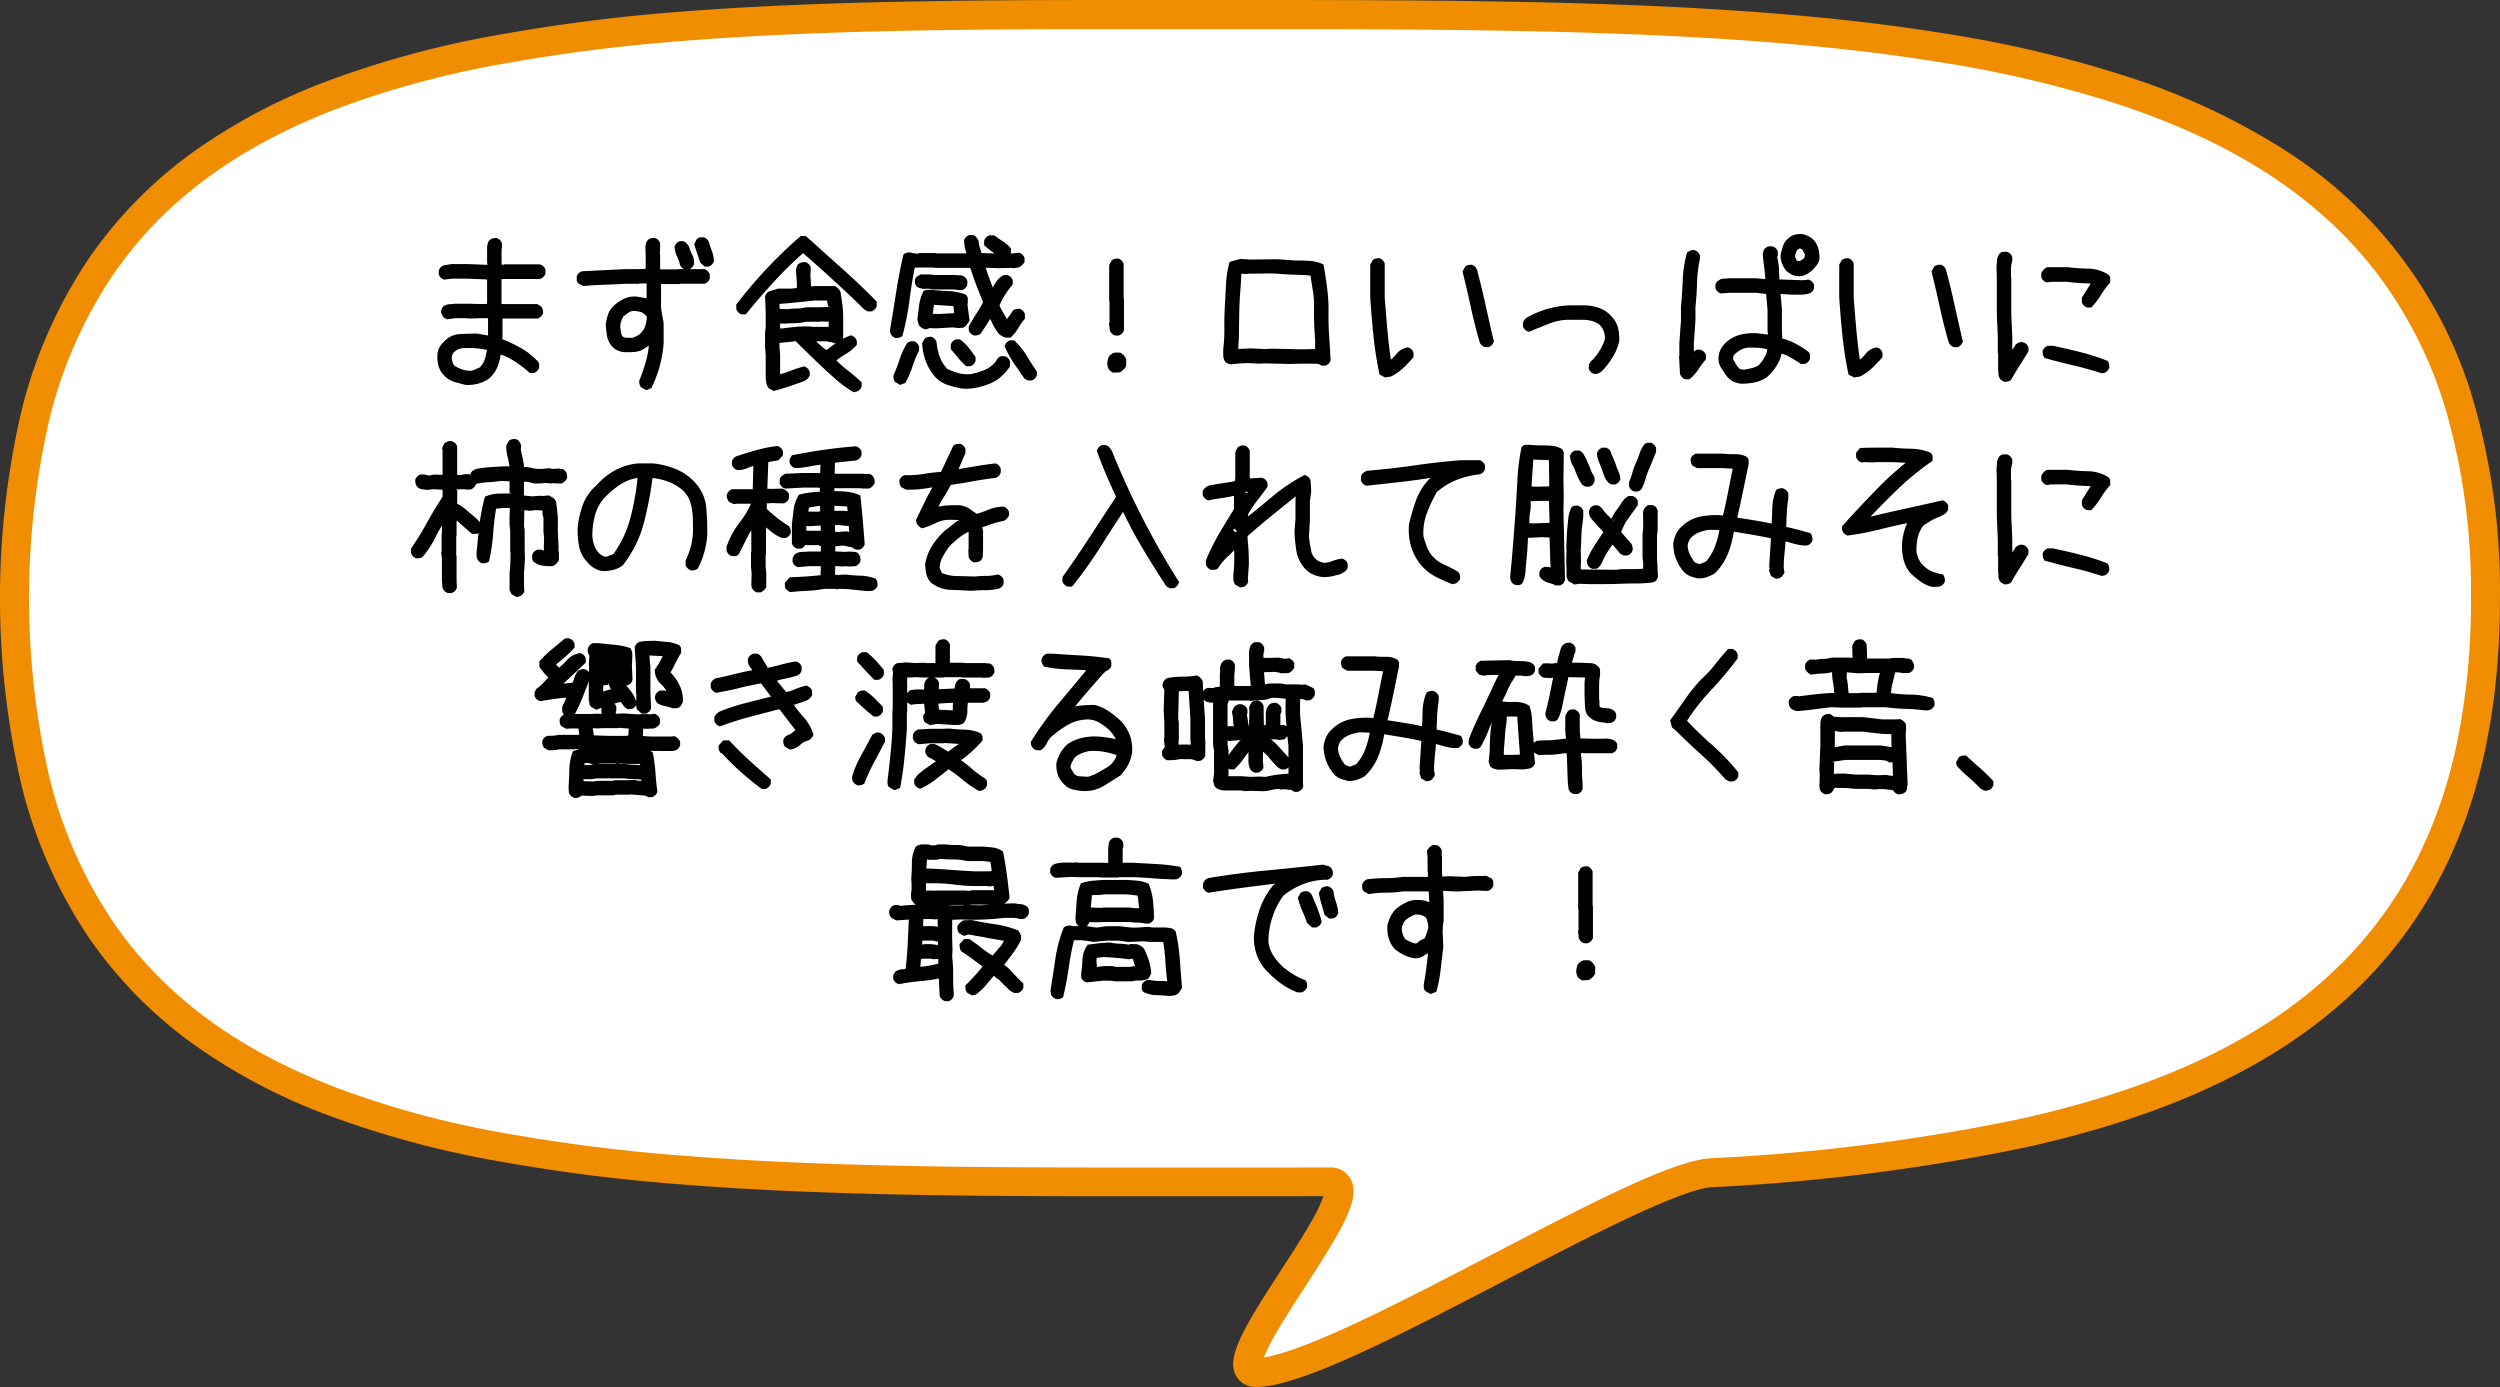 <svg xmlns="http://www.w3.org/2000/svg" viewBox="0 0 258.392 143.36"><rect x="0" y="0" width="258.392" height="143.36" fill="#333333" stroke="none"/><g transform="translate(12454.135 -2711.371)"><path d="M892.061,197.882c-70.525,0-127.7-2.193-127.7,60.322s57.171,60.322,127.7,60.322q4.113,0,8.164-.007c5.45-.012-12.684,19.791-7.44,19.713,8.114-.121,39.45-20.194,46.939-20.643,46.913-2.824,80.033-14.144,80.033-59.385,0-59.441-57.171-60.322-127.7-60.322" transform="translate(-13217 2514.998)" fill="#fff" fill-rule="evenodd"/><path d="M878.375,196.373c2.233,0,4.528,0,6.748,0,2.267,0,4.611,0,6.938,0,18.408,0,34.862.081,49.8,1.07,8.2.543,15.345,1.316,21.831,2.363a122.847,122.847,0,0,1,19.131,4.514,70.284,70.284,0,0,1,15.933,7.406,45.906,45.906,0,0,1,19.84,26.383,70.654,70.654,0,0,1,2.657,20.086c0,21.814-7.566,37.146-23.129,46.871-6.9,4.309-15.328,7.537-25.78,9.87a207.957,207.957,0,0,1-32.533,4.142c-1.4.084-4.182,1.1-8.277,3.01-3.846,1.8-8.334,4.133-13.085,6.606-10.829,5.637-21.057,10.961-25.645,11.029h-.053a2.283,2.283,0,0,1-2.143-1.165c-.591-1.087-.292-2.538,1.034-5.007.92-1.714,2.265-3.791,3.565-5.8,1.188-1.835,2.416-3.733,3.3-5.316a14.089,14.089,0,0,0,1.136-2.424c-2.385,0-4.872.006-7.584.006-2.329,0-4.672,0-6.937,0-2.219,0-4.514,0-6.749,0-15.035,0-30.892-.094-44.969-1.217a185.13,185.13,0,0,1-19.544-2.5,99.627,99.627,0,0,1-17.056-4.645,60.017,60.017,0,0,1-14.15-7.5,44.894,44.894,0,0,1-10.731-11.059,49.474,49.474,0,0,1-6.74-15.164,85.2,85.2,0,0,1,0-39.494,49.476,49.476,0,0,1,6.739-15.165,44.89,44.89,0,0,1,10.73-11.059,60.007,60.007,0,0,1,14.15-7.5,99.607,99.607,0,0,1,17.056-4.645,185.11,185.11,0,0,1,19.544-2.5C847.478,196.467,863.337,196.373,878.375,196.373ZM893.5,336.666c1.8-.271,4.793-1.365,8.912-3.261,4.408-2.029,9.618-4.741,14.656-7.363,10.016-5.213,18.665-9.716,22.567-9.95a205.048,205.048,0,0,0,32.06-4.075c10.115-2.257,18.242-5.36,24.844-9.486a46.616,46.616,0,0,0,9.176-7.431,41.72,41.72,0,0,0,6.8-9.613,49.231,49.231,0,0,0,4.261-12.172,72.37,72.37,0,0,0,1.481-15.11,67.677,67.677,0,0,0-2.532-19.23,44.267,44.267,0,0,0-7.194-14.36c-5.944-7.765-14.66-13.469-26.646-17.437a119.913,119.913,0,0,0-18.666-4.4c-6.392-1.032-13.441-1.794-21.551-2.331-14.851-.983-31.252-1.063-49.606-1.063-2.329,0-4.673,0-6.941,0-2.219,0-4.514,0-6.745,0-14.977,0-30.768.093-44.733,1.207a182.175,182.175,0,0,0-19.228,2.453,96.664,96.664,0,0,0-16.545,4.5c-10.557,4.009-18.231,9.713-23.46,17.439a46.488,46.488,0,0,0-6.323,14.249,82.232,82.232,0,0,0,0,37.962,46.487,46.487,0,0,0,6.324,14.249c5.23,7.726,12.9,13.43,23.462,17.439a96.679,96.679,0,0,0,16.546,4.5,182.177,182.177,0,0,0,19.228,2.454c13.967,1.114,29.755,1.208,44.73,1.208,2.234,0,4.527,0,6.746,0,2.266,0,4.609,0,6.94,0,2.933,0,5.6,0,8.161-.007h.009a2.371,2.371,0,0,1,2.23,1.2c1.09,2-.873,5.207-4.731,11.168-1.147,1.772-2.333,3.6-3.183,5.12A15.627,15.627,0,0,0,893.5,336.666Z" transform="translate(-13217 2514.998)" fill="#f18d00"/><path d="M811.049,236.17q-.632-.15-1.262-.341a2.342,2.342,0,0,1-1.113-.756,2.186,2.186,0,0,1-.506-.946,3.746,3.746,0,0,1-.092-1.1,1.839,1.839,0,0,1,.225-.772,2.5,2.5,0,0,1,.523-.639,2.347,2.347,0,0,1,1.578-.715q.914-.05,1.794-.049l1.112.2V229.36l-.017-.1h-.647l-1.429.034-.05-.034H809.92l-.864.117-.365-.217a2.325,2.325,0,0,1-.191-.365.677.677,0,0,1-.009-.432l.183-.332a1.492,1.492,0,0,1,.648-.216c.2-.011.387-.027.565-.05h1.395l1.329.033.6-.016v-2.525l-2.126-.083h-1.494l-.814.1a.853.853,0,0,1-.357-.207.863.863,0,0,1-.208-.341v-.382a.845.845,0,0,1,.208-.34.858.858,0,0,1,.323-.208l.814-.133h1.528l2.159.083v-.133l-.033-.033v-1.744c.023-.111.05-.23.083-.357a.684.684,0,0,1,.266-.357.773.773,0,0,1,.291-.125,2.062,2.062,0,0,1,.341-.025.851.851,0,0,1,.548.548v.532l-.034.033v1.378l.017.266h.232l.034-.033h3.671a.931.931,0,0,1,.365.207.826.826,0,0,1,.216.341v.415a.819.819,0,0,1-.216.341.932.932,0,0,1-.365.208H815.1l-.4.016V227.8h3.7l.416.266a1.13,1.13,0,0,1,.149.324,1.708,1.708,0,0,1,.033.374,1.553,1.553,0,0,1-.232.324.8.8,0,0,1-.332.208H814.77v-.217l.033.033v2.027l-.033.283a16.335,16.335,0,0,1,1.8.846,7.432,7.432,0,0,1,1.835,1.412.469.469,0,0,1,.183.341v.357a.852.852,0,0,1-.208.34.841.841,0,0,1-.34.208h-.415a11.491,11.491,0,0,0-1.62-1.237,6.106,6.106,0,0,0-1.387-.673,5.415,5.415,0,0,1-.315,1.22,3.085,3.085,0,0,1-.963,1.321,3.87,3.87,0,0,1-1.08.473,4.866,4.866,0,0,1-1.213.142m1.379-1.811a1.926,1.926,0,0,0,.564-.922,7.161,7.161,0,0,0,.2-.9,9.332,9.332,0,0,0-.939-.15,7.552,7.552,0,0,0-1.237-.033,1.586,1.586,0,0,0-.731.1,1.46,1.46,0,0,0-.564.4.873.873,0,0,0-.15.664c.033.133.069.261.108.382a.55.55,0,0,0,.191.282,3.193,3.193,0,0,0,.772.374,2.7,2.7,0,0,0,.856.142,1.667,1.667,0,0,0,.482-.142c.155-.072.3-.135.448-.191" transform="translate(-13217 2514.998)"/><path d="M829.649,236.7l-.532-.3a.956.956,0,0,1-.158-.341,2.05,2.05,0,0,1-.025-.34,16.273,16.273,0,0,0,.722-2.126,8.939,8.939,0,0,0,.308-1.91h.349a1.694,1.694,0,0,1-.5.49,6.952,6.952,0,0,1-.7.423,2.625,2.625,0,0,1-.839.166c-.293.012-.579.017-.855.017a2.226,2.226,0,0,1-.731-.191,1.722,1.722,0,0,1-.615-.474,2.235,2.235,0,0,1-.473-1.054,11.144,11.144,0,0,1-.124-1.155,5.539,5.539,0,0,1,.215-.979,2.382,2.382,0,0,1,.532-.881,4.871,4.871,0,0,1,1.1-.772,2.5,2.5,0,0,1,1.378-.241q.35.066.723.125c.249.039.352.041.308.008v.515l-.034-.033v-1.977h-.748l-.033.033h-1.461q-1.031.067-2.118.1t-2.184.133l-.481-.249a.555.555,0,0,1-.2-.374v-.357a.845.845,0,0,1,.548-.548l4.419-.216H828.8l.8-.033v-1.4l-.033-.879c.021-.134.049-.267.083-.4a.678.678,0,0,1,.265-.366.77.77,0,0,1,.291-.124,1.945,1.945,0,0,1,.34-.025.84.84,0,0,1,.548.548v.449l-.033.664.033.016v1.562l.3.016h1.545l.033-.033h2.707a.789.789,0,0,1,.341.224,1.069,1.069,0,0,1,.208.341v.4a.867.867,0,0,1-.208.341.854.854,0,0,1-.341.207H833.2l-.034.034h-1.793l-.216-.017v-.232l.033.033v2.009a4.629,4.629,0,0,0,.066,1.113q.1.532.2,1.1v2.16a12.8,12.8,0,0,1-.407,2.317,13.555,13.555,0,0,1-.856,2.267Zm-.931-5.614a1.628,1.628,0,0,0,.407-.316,1.774,1.774,0,0,0,.307-.431,2.08,2.08,0,0,0,.208-.6c.039-.21.069-.409.092-.6a.764.764,0,0,0-.225-.257c-.116-.094-.224-.174-.324-.241-.133-.033-.29-.066-.473-.1a1.656,1.656,0,0,0-.523-.017,1.552,1.552,0,0,0-.474.241c-.16.116-.3.224-.423.324a2.651,2.651,0,0,0-.224.515,1.923,1.923,0,0,0-.092.6q.033.284.075.54a.786.786,0,0,0,.174.407.71.71,0,0,0,.457.133h.573Zm4.95-6.86a.854.854,0,0,1-.341-.207.718.718,0,0,1-.191-.324,4.107,4.107,0,0,0-.307-.839,2.6,2.6,0,0,1-.241-.988.844.844,0,0,1,.208-.358.861.861,0,0,1,.34-.207h.382a1.1,1.1,0,0,1,.357.266,2.051,2.051,0,0,1,.225.332,3.389,3.389,0,0,0,.315.8,1.814,1.814,0,0,1,.183.98.82.82,0,0,1-.216.341.919.919,0,0,1-.365.207Zm2.026-.3-.465-.415q-.15-.5-.3-.93t-.316-.98l.266-.5a.558.558,0,0,1,.374-.2h.357a.843.843,0,0,1,.34.207.726.726,0,0,1,.192.307q.132.465.307.914a3.367,3.367,0,0,1,.207,1.03.833.833,0,0,1-.207.356.848.848,0,0,1-.34.208Z" transform="translate(-13217 2514.998)"/><path d="M839.511,228.861a.845.845,0,0,1-.548-.548v-.465q1.494-1.944,3.139-3.7a47.921,47.921,0,0,1,3.521-3.38h.532q1.876,1.695,3.712,3.331t3.612,3.446v.465a.85.85,0,0,1-.548.549h-.382l-.332-.183q-1.578-1.547-3.2-3.031t-3.2-2.849h.1a37.775,37.775,0,0,0-3.039,2.973q-1.5,1.627-2.924,3.388Zm11.593,8.056a11.777,11.777,0,0,1-1.785-1.28q-.822-.714-1.586-1.444-.666-.631-1.329-1.28c-.443-.43-.9-.88-1.379-1.345v.083h-.016l-1.578.167v.448l.066.765v2.075h-.166a11.706,11.706,0,0,0,1.245-.414,12.018,12.018,0,0,1,1.4-.449.982.982,0,0,1,.374.224.85.85,0,0,1,.207.34v.349a.976.976,0,0,1-.29.416,2.269,2.269,0,0,1-.341.215q-.747.266-1.478.515t-1.611.481l-.5-.266a1.13,1.13,0,0,1-.257-.522c-.028-.172-.052-.34-.075-.506v-2.426l-.066-.764v-1.56l.066-.5V228.6l-.066-1.6a.849.849,0,0,1,.208-.356.738.738,0,0,1,.307-.191l.847-.25h1.379l.548-.066v-.515l-.1-1.378.1-.358a.5.5,0,0,1,.266-.291.767.767,0,0,1,.273-.106,1.872,1.872,0,0,1,.341-.025.849.849,0,0,1,.341.207.868.868,0,0,1,.207.34v.365l-.034.466.084,1.163h-.1l.432-.067h2.109a1.477,1.477,0,0,1,.349.25,1.263,1.263,0,0,1,.233.332q.115.681.2,1.319a10.342,10.342,0,0,1,.083,1.321V231.3a.86.86,0,0,1-.208.342.837.837,0,0,1-.34.206h-.382a.973.973,0,0,0-.374-.116.981.981,0,0,1-.34-.083h-1.412v-.3a4.735,4.735,0,0,0,.623.638q.373.325.706.591h-.05q.531-.383,1.146-.822a5.535,5.535,0,0,1,1.445-.724,1.013,1.013,0,0,1,.39.224.881.881,0,0,1,.208.341v.415a5.051,5.051,0,0,1-1.163.964,7.421,7.421,0,0,0-1.013.7v-.115a11.909,11.909,0,0,0,1.246,1.105q.7.538,1.428,1.219v.432a.842.842,0,0,1-.208.342.705.705,0,0,1-.323.19Zm-2.624-8.886v.215l-.133-.814h-1.279q-.946.1-1.918.2c-.648.066-1.221.117-1.719.149v.116l.017.4.8.032a6.965,6.965,0,0,1,.956-.065,3.448,3.448,0,0,0,.955-.134h1.428l1.1-.034Zm.033,2.125v-.563h.216l-.116.032-.9-.032-.016.032h-1.479a5.755,5.755,0,0,1-1.171.15q-.606.017-1.221.049l-.332-.017v.516h.216q.681-.1,1.412-.167a12.719,12.719,0,0,1,1.611-.032l.033.032h1.744Z" transform="translate(-13217 2514.998)"/><path d="M855.435,231.319a.87.87,0,0,1-.548-.532l-.033-.3q.332-1.944.631-3.887t.764-3.937a1.136,1.136,0,0,1,.374-.174,1.929,1.929,0,0,1,.323-.025,4.145,4.145,0,0,0,.473.1,1.573,1.573,0,0,0,.391.016l.033-.049H859.6l.033.033h3.2v.216a5.286,5.286,0,0,1-.207-.689,5.581,5.581,0,0,1-.125-.856.828.828,0,0,1,.549-.565h.349a.611.611,0,0,1,.373.225l.224.324a3.116,3.116,0,0,0,.158.789,4.645,4.645,0,0,1,.158.523l2.873.066,1.014-.1a.858.858,0,0,1,.356.208.844.844,0,0,1,.208.341v.382a1.08,1.08,0,0,1-.266.357,1.75,1.75,0,0,1-.348.224l-.432.083-.415-.033-1.18.033-1.462-.05v-.233q.216.666.466,1.346t.448,1.179h-.266c.122-.177.271-.421.449-.731a2.192,2.192,0,0,1,.847-.8h.382a.851.851,0,0,1,.548.548v.415a10.4,10.4,0,0,0-.831,1.146,6.3,6.3,0,0,0-.531,1.047,6.8,6.8,0,0,0,.424.8q.275.458.439.789h-.215a3.823,3.823,0,0,1,.316-.465c.144-.188.287-.4.431-.631a1.111,1.111,0,0,1,.341-.141,2.056,2.056,0,0,1,.34-.025.875.875,0,0,1,.341.208.85.85,0,0,1,.207.34v.482a5.979,5.979,0,0,0-.7.988,3.865,3.865,0,0,1-.8.972h-.466a1.465,1.465,0,0,1-.373-.15,2.538,2.538,0,0,1-.341-.232,5.28,5.28,0,0,1-.6-.939q-.234-.473-.416-.8h.2q-.182.331-.473.789t-.623.938a.909.909,0,0,1-.324.141,1.945,1.945,0,0,1-.34.025.84.84,0,0,1-.548-.548v-.382c.265-.487.532-.936.8-1.345s.492-.8.681-1.163q-.333-.813-.7-1.769t-.648-1.885l.083.1h-3.82l-.033-.033h-1.413l-.531.016q-.316,1.578-.548,3.4a27.27,27.27,0,0,1-.731,3.671,1.136,1.136,0,0,1-.374.174,2.05,2.05,0,0,1-.34.025m.5,4.85-.531-.3a.938.938,0,0,1-.158-.341,1.943,1.943,0,0,1-.025-.34,14.292,14.292,0,0,0,.648-1.677,7.341,7.341,0,0,1,.78-1.678.974.974,0,0,1,.341-.158,2.062,2.062,0,0,1,.341-.025.871.871,0,0,1,.34.208.85.85,0,0,1,.207.34v.416a11.214,11.214,0,0,0-.68,1.635,10.688,10.688,0,0,1-.732,1.7Zm6.029-9.8-.4-.067h-2.242a2.33,2.33,0,0,0-.8-.066,1.561,1.561,0,0,1-.9-.233.966.966,0,0,1-.158-.341,1.928,1.928,0,0,1-.024-.323.612.612,0,0,1,.241-.383,3.435,3.435,0,0,1,.373-.215h.947l.366.066H861.6a3.813,3.813,0,0,0,.531.033.722.722,0,0,1,.548.283.484.484,0,0,1,.166.34v.357a.854.854,0,0,1-.207.341.867.867,0,0,1-.341.208Zm-3.388,4.069a1.712,1.712,0,0,1-.407-.158,1.181,1.181,0,0,1-.324-.307l-.149-.565q.1-.747.182-1.462a4.728,4.728,0,0,1,.449-1.478,1.056,1.056,0,0,1,.448-.133h.366q.863.1,1.777.133a5.507,5.507,0,0,1,1.777.365.618.618,0,0,1,.216.424v.39l-.033.249.216,1.628a4.105,4.105,0,0,0-.283.415.78.78,0,0,1-.4.316l-.465.033-.631-.066-1.694.1-.665-.034Zm3.7,6.1a10.651,10.651,0,0,1-1.437-.365,3.246,3.246,0,0,1-1.287-.814,5.425,5.425,0,0,1-.964-1.586,6.381,6.381,0,0,1-.4-1.919l.266-.481a.928.928,0,0,1,.34-.158,1.959,1.959,0,0,1,.341-.025.851.851,0,0,1,.548.548,5.669,5.669,0,0,0,.332,1.528,3.538,3.538,0,0,0,.781,1.246,6.794,6.794,0,0,0,1.146.432,3.571,3.571,0,0,0,1.3.1,7.407,7.407,0,0,0,1.345-.4,3.111,3.111,0,0,0,1.18-.847,3.183,3.183,0,0,0,.183-.3.73.73,0,0,1,.415-.3h.365a.84.84,0,0,1,.548.548v.5a5.7,5.7,0,0,1-.946,1.08,4,4,0,0,1-1.13.7,8.166,8.166,0,0,1-1.378.424,5.247,5.247,0,0,1-1.545.091m-.764-7.789v.1l-.1-.83-1.994-.133-.132.93.664.017Zm1.229,5.48a7.448,7.448,0,0,1-.83-.863c-.244-.3-.5-.6-.765-.913V232a.863.863,0,0,1,.208-.34.845.845,0,0,1,.341-.208h.4a4.9,4.9,0,0,1,.9.855q.366.457.715.972v.4a.871.871,0,0,1-.208.34.843.843,0,0,1-.341.207Zm3.7-11.194q-.515-.3-.964-.6a6.408,6.408,0,0,1-.88-.714v-.465a.851.851,0,0,1,.208-.341.871.871,0,0,1,.34-.208h.5q.463.35.9.624a3.4,3.4,0,0,1,.822.739v.415a.851.851,0,0,1-.548.548ZM869.1,235.7l-.349-.2q-.564-.8-1.1-1.594a10.974,10.974,0,0,1-.955-1.744.976.976,0,0,1,.224-.407.854.854,0,0,1,.341-.207h.415a7.262,7.262,0,0,1,1.295,1.577q.481.814,1.064,1.645v.382a.871.871,0,0,1-.208.34.856.856,0,0,1-.341.208Z" transform="translate(-13217 2514.998)"/><path d="M877.888,234.891l-.332-.234a1.067,1.067,0,0,1-.208-.39,1.667,1.667,0,0,1-.041-.39,3.673,3.673,0,0,1,.1-.474.773.773,0,0,1,.332-.423.666.666,0,0,1,.432-.166h.465a1.219,1.219,0,0,1,.382.29,1.646,1.646,0,0,1,.249.391v.7a1.609,1.609,0,0,1-.664.664Zm.232-3.838a.83.83,0,0,1-.34-.208.851.851,0,0,1-.208-.323l-.083-.73.05-.051v-2.192l-.033-.033v-3.755l.265-.48a.989.989,0,0,1,.341-.159,2.049,2.049,0,0,1,.34-.025.868.868,0,0,1,.341.208.847.847,0,0,1,.207.341v3.537l.034.034v3.288a.856.856,0,0,1-.208.34.827.827,0,0,1-.341.208Z" transform="translate(-13217 2514.998)"/><path d="M899.426,234.159a.733.733,0,0,0-.415-.182c-.144-.011-.313-.017-.507-.017h-1.121l-1.229.033-2.624-.066-.465.033-1.412-.066a1.682,1.682,0,0,1-.357.033c-.138,0-.269.006-.39.017l-.358.033c-.116.011-.274.033-.473.066a.206.206,0,0,0-.116-.05.417.417,0,0,1-.124-.024,1.579,1.579,0,0,1-.192-.083.408.408,0,0,1-.182-.191.827.827,0,0,1-.125-.291,1.42,1.42,0,0,1-.041-.332v-.606a16.523,16.523,0,0,0,.116-2.2c-.011-.735.006-1.478.05-2.225s.083-1.495.116-2.242a11.272,11.272,0,0,1,.365-2.334c.211-.077.38-.133.507-.166s.258-.069.39-.108a1.253,1.253,0,0,1,.44-.041c.161.011.308.016.44.016l.266.034,2.874-.034q.58.033,1.162.083c.388.034.775.05,1.163.05s.786.017,1.2.05a3.688,3.688,0,0,1,1.279.365q.233,1.329.382,2.533a17.813,17.813,0,0,1,.132,2.442q-.015,1.237.067,2.441t.149,2.533a.3.3,0,0,0-.083.133.408.408,0,0,1-.116.166.393.393,0,0,1-.166.116.22.22,0,0,0-.116.083Zm-.631-1.71V231.6q-.066-.864-.1-1.753t-.016-1.76a9.114,9.114,0,0,0-.125-1.7q-.141-.831-.241-1.529-.582-.066-1.394-.083t-1.62-.083q-.807-.066-1.636-.05t-1.644.017l-.349.033-.582-.033.083-.017q-.033.848-.116,1.877t-.1,2.052q-.018,1.021-.034,2.076t-.083,1.8h-.166l1.5-.067,1.329.067,1-.033,2.857.066Z" transform="translate(-13217 2514.998)"/><path d="M906.033,235.388l-.581-.3a37.742,37.742,0,0,1-.631-4.011q-.2-1.968-.332-3.928v-3.422l.265-.481a.965.965,0,0,1,.341-.158,2.048,2.048,0,0,1,.34-.025.867.867,0,0,1,.341.208.85.85,0,0,1,.207.34v3.505q.134,1.728.283,3.413t.382,3.164h-.233a3.253,3.253,0,0,0,.806-.764,1.775,1.775,0,0,1,1.154-.648.808.808,0,0,1,.581.549v.464a14.968,14.968,0,0,1-1.1,1.146,4.774,4.774,0,0,1-1.229.848Zm10.3-3.139a.834.834,0,0,1-.34-.208.714.714,0,0,1-.192-.307q-.531-1.811-.913-3.6t-.864-3.7l.283-.515a.962.962,0,0,1,.34-.158,2.06,2.06,0,0,1,.341-.025.863.863,0,0,1,.34.208.731.731,0,0,1,.191.308q.5,1.86.9,3.687t.847,3.737a.975.975,0,0,1-.224.373.841.841,0,0,1-.34.208Z" transform="translate(-13217 2514.998)"/><path d="M927.606,235.007a.719.719,0,0,1-.324-.191.849.849,0,0,1-.208-.341v-.382l.183-.332a5.122,5.122,0,0,0,.765-.88,6.285,6.285,0,0,0,.531-.947,2.255,2.255,0,0,0,.157-.415,1.174,1.174,0,0,0,.025-.465,1.989,1.989,0,0,0-.2-.639,1.9,1.9,0,0,0-.4-.524,2.439,2.439,0,0,0-.682-.323,3.832,3.832,0,0,0-.8-.142h-1.445a5.456,5.456,0,0,0-2.159.374q-1.047.406-2.159.872a.976.976,0,0,1-.407-.224.856.856,0,0,1-.208-.341v-.4a1.034,1.034,0,0,1,.307-.432,1.9,1.9,0,0,1,.374-.233,9.815,9.815,0,0,1,2.019-.788,9.559,9.559,0,0,1,2.233-.325h1.462a5.112,5.112,0,0,1,1.545.3,3.077,3.077,0,0,1,1.311.963,2.571,2.571,0,0,1,.59,1.146,4.945,4.945,0,0,1,.109,1.312,5.676,5.676,0,0,1-.682,1.652,8.79,8.79,0,0,1-1.129,1.454,2.087,2.087,0,0,1-.365.216.749.749,0,0,1-.449.033" transform="translate(-13217 2514.998)"/><path d="M937.052,235.571a.86.86,0,0,1-.34-.208.85.85,0,0,1-.207-.34l-.1-1.827.033-.05v-1.312l.166-2.325V228.08q.133-1.362.183-2.773a12.121,12.121,0,0,1,.448-2.841,2.853,2.853,0,0,1,.4-.207.579.579,0,0,1,.4-.009.74.74,0,0,1,.323.191.863.863,0,0,1,.208.341v.349a12.856,12.856,0,0,0-.3,2.458q-.033,1.263-.166,2.524v1.429l-.166,2.325v1.428l.033-.166h-.4c.033-.044.1-.132.207-.265a1.342,1.342,0,0,1,.457-.349h.365a.906.906,0,0,1,.366.208.814.814,0,0,1,.215.34v.465a8.461,8.461,0,0,0-.788,1.047,4.128,4.128,0,0,1-.922,1Zm5.831.465a2.617,2.617,0,0,1-.8-.191,1.809,1.809,0,0,1-.7-.54,11.389,11.389,0,0,1-.647-.938,1.807,1.807,0,0,1-.233-1.2,1.987,1.987,0,0,1,.175-.623,2.029,2.029,0,0,1,.357-.54,3.314,3.314,0,0,1,1.57-1,5.711,5.711,0,0,1,1.918-.182l1.063.133v-.216l-.034-.033v-2.326l-.149-1.628-1.029-.116h-2.791l-.847.067a.825.825,0,0,1-.565-.548V225.8a.627.627,0,0,1,.233-.382,2.83,2.83,0,0,1,.365-.216l.781-.066h2.857l.913.083v.049q-.034-.664-.116-1.3t-.15-1.354c.033-.122.067-.241.1-.357a.443.443,0,0,1,.249-.274.4.4,0,0,1,.308-.15h.356a.85.85,0,0,1,.549.548v.349l-.067.266a4.688,4.688,0,0,1,.183,1.212c.011.432.027.781.05,1.047l2.425.083.581-.067a.855.855,0,0,1,.357.208.863.863,0,0,1,.208.34v.366a.856.856,0,0,1-.208.34.71.71,0,0,1-.324.191,3.416,3.416,0,0,1-.9.116h-.913l-1.1-.083v.133l.132,1.462v2.242l.034.781a5.613,5.613,0,0,1,1.3.49,9.159,9.159,0,0,1,1.37.855.513.513,0,0,1,.2.366v.365a.872.872,0,0,1-.207.341.86.86,0,0,1-.341.207h-.4a13.17,13.17,0,0,0-1.129-.7,3.534,3.534,0,0,0-.864-.365,3.527,3.527,0,0,1-.481,1.188,5.151,5.151,0,0,1-1.014,1.22,3.452,3.452,0,0,1-1.262.557,6.62,6.62,0,0,1-1.378.141m1.744-1.893a3.742,3.742,0,0,0,.639-.856,1.981,1.981,0,0,0,.274-.805,4.593,4.593,0,0,0-.889-.15,8.02,8.02,0,0,0-1.154-.017,1.926,1.926,0,0,0-.772.266,3.806,3.806,0,0,0-.639.482.793.793,0,0,0-.059.216,1.44,1.44,0,0,0-.025.216c.089.155.185.321.291.5a2.789,2.789,0,0,0,.34.465.774.774,0,0,0,.316.108,1.147,1.147,0,0,0,.365-.008c.233-.044.465-.1.7-.158a2.24,2.24,0,0,0,.615-.257m3.853-9.252a1.554,1.554,0,0,1-.5-.183,2.981,2.981,0,0,1-.466-.332,2.746,2.746,0,0,1-.473-.814,2.243,2.243,0,0,1-.108-.98c.077-.265.158-.531.241-.8a1.609,1.609,0,0,1,.473-.714,1.626,1.626,0,0,1,.673-.415,2.281,2.281,0,0,1,.839-.083,2.581,2.581,0,0,1,.739.274,1.986,1.986,0,0,1,.606.54,2.522,2.522,0,0,1,.357.872,3.816,3.816,0,0,1,.059.988,2.027,2.027,0,0,1-.349.639c-.145.172-.3.341-.465.507a3.544,3.544,0,0,1-.731.432,1.511,1.511,0,0,1-.9.066m.465-1.561a1.61,1.61,0,0,0,.291-.183.582.582,0,0,0,.157-.166l.033-.332-.265-.482a1.152,1.152,0,0,0-.141-.074.386.386,0,0,0-.125-.042l-.265.166a3.412,3.412,0,0,0-.159.374.755.755,0,0,0-.041.39l.183.349a1.1,1.1,0,0,1,.133.017,1.03,1.03,0,0,0,.166.016Z" transform="translate(-13217 2514.998)"/><path d="M954.506,235.388l-.581-.3a37.757,37.757,0,0,1-.631-4.011q-.2-1.968-.332-3.928v-3.422l.265-.481a.973.973,0,0,1,.341-.158,2.048,2.048,0,0,1,.34-.025.867.867,0,0,1,.341.208.85.85,0,0,1,.207.34v3.505q.133,1.728.283,3.413t.382,3.164h-.233a3.252,3.252,0,0,0,.806-.764,1.775,1.775,0,0,1,1.154-.648.808.808,0,0,1,.581.549v.464a15.17,15.17,0,0,1-1.1,1.146,4.776,4.776,0,0,1-1.229.848Zm10.3-3.139a.845.845,0,0,1-.341-.208.719.719,0,0,1-.19-.307q-.532-1.811-.914-3.6t-.864-3.7l.283-.515a.961.961,0,0,1,.34-.158,2.048,2.048,0,0,1,.34-.025.86.86,0,0,1,.341.208.731.731,0,0,1,.191.308q.5,1.86.9,3.687t.847,3.737a.975.975,0,0,1-.224.373.852.852,0,0,1-.341.208Z" transform="translate(-13217 2514.998)"/><path d="M970.015,235.837l-.332-.2a.892.892,0,0,1-.265-.581,3.672,3.672,0,0,0-.034-.515v-1.611l-.033-.034v-1.744l-.1-2.292v-3.654l-.033-1.262c.022-.2.038-.424.05-.673a1.128,1.128,0,0,1,.282-.689.533.533,0,0,1,.374-.183h.373a.848.848,0,0,1,.549.549v.382a3.045,3.045,0,0,0-.133.9v.822l.033.033v3.77l.1,2.292v1.612l.016.265h-.332a3.643,3.643,0,0,1,.283-.448q.2-.282.365-.565a1.046,1.046,0,0,1,.365-.241.734.734,0,0,1,.449-.008.724.724,0,0,1,.324.191.85.85,0,0,1,.207.34v.383q-.465.78-.922,1.494t-.888,1.479a.954.954,0,0,1-.34.157,2.09,2.09,0,0,1-.358.025m8.57-7.673a.859.859,0,0,1-.34-.208.85.85,0,0,1-.207-.34v-.465l.913-1.462c-.177-.011-.509-.027-1-.05s-.964-.066-1.429-.133h-1.694l-.4.067a.814.814,0,0,1-.581-.548v-.4a1.329,1.329,0,0,1,.249-.382,1.479,1.479,0,0,1,.349-.249h2.109a19.025,19.025,0,0,0,2.135.149,4.061,4.061,0,0,1,2.084.615.567.567,0,0,1,.2.39v.424a9.31,9.31,0,0,0-.972,1.312,7.424,7.424,0,0,1-.988,1.279Zm1.479,6.793q-1.463-.481-2.907-.814t-2.973-.764a1.115,1.115,0,0,1-.174-.374,1.935,1.935,0,0,1-.025-.34.84.84,0,0,1,.548-.548h.515q1.428.3,2.815.648a23.549,23.549,0,0,1,2.832.913,1.1,1.1,0,0,1,.158.357,1.966,1.966,0,0,1,.024.34.837.837,0,0,1-.207.341.862.862,0,0,1-.324.208Z" transform="translate(-13217 2514.998)"/><path d="M809.156,257.671a.849.849,0,0,1-.341-.208.859.859,0,0,1-.208-.34l-.066-.765v-2.325l-.083-.581.05-.05v-1.827l.033-.033v-1.378h.332a16.282,16.282,0,0,0-1.029,1.8,10.167,10.167,0,0,1-1.28,1.952.906.906,0,0,1-.323.141,1.966,1.966,0,0,1-.341.025.845.845,0,0,1-.548-.548v-.465q.9-1.312,1.627-2.641t1.628-2.707v-.731l-.929-.05-.7.067c-.176-.023-.354-.047-.531-.075a.771.771,0,0,1-.639-.631,1.955,1.955,0,0,1-.025-.341.841.841,0,0,1,.208-.34.856.856,0,0,1,.34-.208h.448a.83.83,0,0,0,.291.083c.105.011.191.017.258.017a1.473,1.473,0,0,1,.581-.083c.2.011.409.016.631.016l.066.017V242.9l-.049-.2.232-.515a3.161,3.161,0,0,1,.382-.191.617.617,0,0,1,.415-.008.719.719,0,0,1,.324.191.852.852,0,0,1,.208.34v2.99l.017-.05.431.017a.647.647,0,0,1,.3-.083c.133-.011.288-.017.465-.017a4.191,4.191,0,0,0,.4.266.783.783,0,0,1,.316.415v.365a.868.868,0,0,1-.208.341.857.857,0,0,1-.34.207h-.433l-.315-.033-.83.033.2.067v1.179l-.017.216a4.291,4.291,0,0,1,.956.648q.522.448,1.038.88l.581.631v.415a.85.85,0,0,1-.548.549h-.482q-.547-.465-1.022-.889c-.315-.282-.506-.446-.572-.49v1.594l-.034.034v1.727l-.016.15.05.149v2.508l.033.764a.83.83,0,0,1-.548.565Zm7.092.415-.515-.3-.2-.432v-1.81c.044-.355.071-.72.083-1.1s.016-.715.016-1.013l-.033-.034v-2.226a4.332,4.332,0,0,1-.066-.772V249.6l.033-.731h-.715l-.713.083a25.621,25.621,0,0,0-.3,2.558,19.422,19.422,0,0,1-.431,2.89,1.113,1.113,0,0,1-.374.174,1.966,1.966,0,0,1-.341.025.777.777,0,0,1-.34-.224,1.04,1.04,0,0,1-.208-.341l-.033-.382q.133-1.494.3-2.964a19.547,19.547,0,0,1,.581-2.982,3.967,3.967,0,0,1,1.4-.315q.672-.017,1.353-.017l-.215-.066v-1.08l.016-.1-.9-.05a11.665,11.665,0,0,1-1.279.133,7.452,7.452,0,0,0-1.312.182.987.987,0,0,1-.374-.224.865.865,0,0,1-.207-.341v-.4a.629.629,0,0,1,.232-.382,2.2,2.2,0,0,1,.349-.2,13.7,13.7,0,0,1,1.6-.2q.789-.05,1.569-.083l.3.017a8.343,8.343,0,0,0-.2-1,4.664,4.664,0,0,1-.133-1.171l.266-.482a.926.926,0,0,1,.341-.157,1.832,1.832,0,0,1,.324-.025.629.629,0,0,1,.382.232,2.966,2.966,0,0,1,.215.365v.366l-.033.133c.067.3.138.617.216.955a3.913,3.913,0,0,1,.116.838,3.769,3.769,0,0,1,.831.117,3.558,3.558,0,0,0,1.03.083l.814-.067.232.067.731-.034c.1.023.21.042.332.059a.543.543,0,0,1,.349.257.788.788,0,0,1,.125.291,2.322,2.322,0,0,1,.024.373,1.446,1.446,0,0,1-.232.333,1.43,1.43,0,0,1-.332.232h-.4l-.515-.033-.249.033-.615-.066a1.636,1.636,0,0,1-.481.066h-.565a5.8,5.8,0,0,0-.656-.149,3.31,3.31,0,0,0-.407-.05l-.017.116v1.329l.864.083.93-.066.133.033.647-.067c.156.089.3.175.441.258a.82.82,0,0,1,.324.457l.166,1.494v1.545L820.6,253l-.034.166a1.651,1.651,0,0,1,.067.482v.615a1.529,1.529,0,0,1-.249.349,1.641,1.641,0,0,1-.333.249l-.332.033a5.053,5.053,0,0,1-.864-.075,1.782,1.782,0,0,1-.8-.357.525.525,0,0,1-.183-.365v-.366a.85.85,0,0,1,.549-.548h.348a1.417,1.417,0,0,1,.357.116c.084.045.086.073.009.084v.116l-.067-.465.033-1.1-.066-.6v-1.462a1.3,1.3,0,0,1-.1-.515V249.1h.117l-.2.033-.647-.033-.582.066-.565-.066-.033,1.61.067.432v2.143l.033.88-.1,1.412v1.511l.033.382a.842.842,0,0,1-.207.358.737.737,0,0,1-.324.191Z" transform="translate(-13217 2514.998)"/><path d="M825.147,255.4a2.431,2.431,0,0,1-.922-.34,2.87,2.87,0,0,1-.722-.656,3.3,3.3,0,0,1-.806-1.661,9.383,9.383,0,0,1-.125-1.894,9.834,9.834,0,0,1,.548-2.334,4.9,4.9,0,0,1,1.4-1.984,7.018,7.018,0,0,1,1.911-1.544,6.178,6.178,0,0,1,2.358-.716h1.6a8.343,8.343,0,0,1,2.441.633,5.448,5.448,0,0,1,2.043,1.544,4.435,4.435,0,0,1,1,2.466q.1,1.338.1,2.7a9.473,9.473,0,0,1-.308,1.81,8.418,8.418,0,0,1-.689,1.727.96.96,0,0,1-.341.157,1.853,1.853,0,0,1-.34.025,1,1,0,0,1-.341-.208.766.766,0,0,1-.223-.339V254.3a7.822,7.822,0,0,0,.622-1.826,7.25,7.25,0,0,0,.125-1.943,7.555,7.555,0,0,0-.216-2.084,2.9,2.9,0,0,0-1.147-1.653,4.922,4.922,0,0,0-1.427-.722,6.333,6.333,0,0,0-1.379-.291,37.923,37.923,0,0,1-.872,4.55,12.05,12.05,0,0,1-2.2,4.468,2.676,2.676,0,0,1-.972.474,4.618,4.618,0,0,1-1.1.124m1.1-1.76a11.255,11.255,0,0,0,1.786-3.854,25.27,25.27,0,0,0,.705-4.02h.083a4.444,4.444,0,0,0-1.943.739,9.7,9.7,0,0,0-1.677,1.453,4.628,4.628,0,0,0-.872,1.737,7.9,7.9,0,0,0-.258,2.034,3.739,3.739,0,0,0,.216,1.079,2.035,2.035,0,0,0,.615.864,2.288,2.288,0,0,0,.324.192.512.512,0,0,0,.324.042Z" transform="translate(-13217 2514.998)"/><path d="M841.1,257.6a.856.856,0,0,1-.341-.208.868.868,0,0,1-.207-.323l-.033-.25.033-1.178-.067-.7v-1.478l.034-.033v-2.874l-.034.133h.4a7.6,7.6,0,0,0-.847,1.345q-.383.765-.8,1.6a.546.546,0,0,1-.374.216h-.357a.85.85,0,0,1-.548-.549v-.432a9.27,9.27,0,0,1,1.345-2.49,8.691,8.691,0,0,0,1.179-1.944h-1.478l-.282.049-.515-.231a3.037,3.037,0,0,1-.191-.384.573.573,0,0,1-.009-.4.73.73,0,0,1,.192-.324.853.853,0,0,1,.34-.208h2.126l.066-2.441h.15a4.191,4.191,0,0,0-.814.274,2.448,2.448,0,0,1-1,.19.834.834,0,0,1-.341-.208.859.859,0,0,1-.208-.339v-.366a.87.87,0,0,1,.208-.34.715.715,0,0,1,.308-.191q1-.332,2.034-.624a14.36,14.36,0,0,1,2.151-.423.855.855,0,0,1,.357.208.871.871,0,0,1,.208.34v.416l-.465.515-1.047.183-.1,2.756.449.016,1.129-.032a4.24,4.24,0,0,1,.374.208.79.79,0,0,1,.29.406v.365a.847.847,0,0,1-.207.342.857.857,0,0,1-.34.207H843.5l-.831-.033-.432.033-.116-.018-.017.583a14.206,14.206,0,0,0,2.309,1.792.965.965,0,0,1,.158.342,1.955,1.955,0,0,1,.025.341.855.855,0,0,1-.208.339.837.837,0,0,1-.34.208h-.366a4.671,4.671,0,0,1-1.1-.656c-.321-.261-.515-.417-.581-.474l.033-.248v3.055L842,253.7v1.213l.066.7v1.428a1.1,1.1,0,0,1-.241.34,1.924,1.924,0,0,1-.34.224Zm3.454-.032a.868.868,0,0,1-.356-.208.851.851,0,0,1-.208-.341v-.415l.514-.566q.932-.031,1.77-.09c.559-.04,1.026-.08,1.4-.125l.034-.931h-1.28c-.166.024-.332.04-.5.051s-.36.027-.581.05a.828.828,0,0,1-.357-.208.849.849,0,0,1-.208-.341v-.381l.2-.366a1.264,1.264,0,0,1,.748-.282,6.074,6.074,0,0,0,.664-.034h1.313v-.747c.055.089.049.142-.017.158a.207.207,0,0,1-.2-.075h-1.4c0-.01-.036.037-.108.142a.609.609,0,0,1-.373.224h-.349a.867.867,0,0,1-.341-.208.85.85,0,0,1-.207-.34v-2.028q.1-.745.182-1.485a3.811,3.811,0,0,1,.549-1.521,9.206,9.206,0,0,1,1.245-.231c.4-.045.7-.072.914-.083v-.384l-.149-.032h-1.579l-1.86.1a.826.826,0,0,1-.564-.548v-.382a.606.606,0,0,1,.224-.374c.105-.072.213-.146.323-.224l1.877-.083h1.628l.133.033.033-.9h.15c-.454.045-.9.11-1.346.2a9.279,9.279,0,0,1-1.428.166.844.844,0,0,1-.357-.208.856.856,0,0,1-.208-.339v-.382l.233-.4q1.677-.331,3.3-.565t3.33-.366a.828.828,0,0,1,.565.549v.365a.864.864,0,0,1-.208.34.849.849,0,0,1-.341.208l-2.192.233-.033,1.146h2.923a2.188,2.188,0,0,0,.515.007.662.662,0,0,1,.548.292.912.912,0,0,1,.125.307,2.176,2.176,0,0,1,.025.357,1.187,1.187,0,0,1-.565.565h-.748l-.033-.033h-2.823v.3c.3,0,.691.015,1.179.05a4.45,4.45,0,0,1,1.511.4c.1.9.183,1.753.25,2.566s.132,1.636.2,2.467a.826.826,0,0,1-.548.564h-.382l-.349-.2-.033-.05a2.891,2.891,0,0,1-.54-.1,1.682,1.682,0,0,0-.623-.051l-.532.067h-.033v.515l.964.05.63-.034a2.356,2.356,0,0,0,.416.034.592.592,0,0,1,.449.282.786.786,0,0,1,.124.3,2.213,2.213,0,0,1,.025.349.882.882,0,0,1-.208.341.837.837,0,0,1-.34.206l-.515.034-.548-.034-.3.034-.7-.05-.033.9.4.016.73-.034a13.383,13.383,0,0,0,1.512.117,4.75,4.75,0,0,1,1.578.316,1.093,1.093,0,0,1,.157.357,1.941,1.941,0,0,1,.026.34.87.87,0,0,1-.208.34.844.844,0,0,1-.341.208l-.515.033q-.73-.066-1.453-.149a12.423,12.423,0,0,0-1.436-.083l-.3.05-.066-.05h-1.212a10.841,10.841,0,0,1-1.7.2q-.871.035-1.786.134m3.157-6.163v-.05l-.017-.664h-.05l-1.1.065-.365-.032h.033v.5h1.429l.216.049Zm-.067-2.175v.131l-.016-.7H847.5l-1.014.165-.083.416.9.016Zm2.84.166-.05-.682-1.328-.067v.631l-.034-.115h.756a3.885,3.885,0,0,1,.8.067Zm.166,1.943v.166l-.05-.764c-.155-.011-.393-.033-.714-.068a4.785,4.785,0,0,0-.714-.032v.647l.017.034.282.033.864-.067Z" transform="translate(-13217 2514.998)"/><path d="M863.242,257.438q-1.047-.066-2.134-.1a3.4,3.4,0,0,1-2-.73,2,2,0,0,1-.506-.922,4.82,4.82,0,0,1-.108-1.038,5.126,5.126,0,0,1,.706-1.86,7.643,7.643,0,0,1,1.32-1.561q.465-.35.914-.723a2.82,2.82,0,0,1,.9-.524l-.066.233a1.276,1.276,0,0,0-.54-.1c-.272-.01-.562-.016-.872-.016a3.165,3.165,0,0,0-1.278.341,8.887,8.887,0,0,1-1.379.539.9.9,0,0,1-.382-.224,1.258,1.258,0,0,1-.216-.307l-.066-.316q.5-1.046.963-1.984t.764-1.437h.133q-.648.132-1.371.215a9.734,9.734,0,0,1-1.536.05l-.482-.265a.933.933,0,0,1-.157-.341,1.943,1.943,0,0,1-.025-.34.826.826,0,0,1,.564-.548,9.941,9.941,0,0,0,1.96-.125,17.354,17.354,0,0,1,1.777-.208l1.28-2.724a1.081,1.081,0,0,1,.356-.157,1.956,1.956,0,0,1,.341-.025.873.873,0,0,1,.341.207.854.854,0,0,1,.207.341v.4l-.731,1.71H861.7q.961-.165,1.967-.332t2.069-.3a.826.826,0,0,1,.564.548v.4a.861.861,0,0,1-.207.34.891.891,0,0,1-.324.208q-1.23.148-2.417.365t-2.217.366q-.316.613-.748,1.3a7.137,7.137,0,0,0-.581,1.072h-.365a5.2,5.2,0,0,1,1.27-.249,11.392,11.392,0,0,1,1.387-.017,2.279,2.279,0,0,1,1.005.382q.423.3.723.5a12.283,12.283,0,0,0,1.229-.44,4.418,4.418,0,0,1,1.527-.307.82.82,0,0,1,.565.548v.382a1.389,1.389,0,0,1-.233.332,1.193,1.193,0,0,1-.315.216,7.426,7.426,0,0,0-1.237.324q-.573.208-.989.324v-.067l.1.466v1.976a2.817,2.817,0,0,0-.017.532.748.748,0,0,1-.282.581.92.92,0,0,1-.307.125,2.047,2.047,0,0,1-.34.025.791.791,0,0,1-.341-.225,1.037,1.037,0,0,1-.208-.34l-.033-.781.033-.05v-1.777l-.016-.066h.2a4.707,4.707,0,0,0-1.138.664,10.217,10.217,0,0,0-1.071.963,10.712,10.712,0,0,0-.665,1.063,2.364,2.364,0,0,0-.3,1.146l.232.5a4.007,4.007,0,0,0,1.578.315q.914.017,1.827.05a10.816,10.816,0,0,1,1.188-.066,5.075,5.075,0,0,0,1.2-.15,1.069,1.069,0,0,1,.373.216.774.774,0,0,1,.208.332v.4a.841.841,0,0,1-.208.34.72.72,0,0,1-.323.191,6.659,6.659,0,0,1-1.4.15q-.7,0-1.42.066" transform="translate(-13217 2514.998)"/><path d="M883.768,257.172l-.349-.2q-1.3-1.977-2.475-3.953a44.424,44.424,0,0,1-2.109-3.97l.216.067q-1.23,1.86-2.508,3.878a45.115,45.115,0,0,1-2.874,4.011h-.448a.856.856,0,0,1-.341-.208.84.84,0,0,1-.207-.34v-.432q1.494-2.093,2.84-4.169t2.74-4.185h-.016v.083q-.516-1.1-1.03-2.292t-.98-2.492a.977.977,0,0,1,.225-.39.849.849,0,0,1,.34-.208h.366a.974.974,0,0,1,.415.291,2.842,2.842,0,0,1,.216.324q1.428,3.537,3.147,6.9t3.8,6.652a1.157,1.157,0,0,1-.24.423.863.863,0,0,1-.341.208Z" transform="translate(-13217 2514.998)"/><path d="M891.055,257.09l-.481-.266a.888.888,0,0,1-.233-.565v-.515q.066-.531.083-1.071t.017-1.1l-.05-.648h.3a10.779,10.779,0,0,1-.972,1.013,5.338,5.338,0,0,0-.938,1.129.558.558,0,0,1-.374.2h-.357a.854.854,0,0,1-.341-.207.87.87,0,0,1-.208-.34v-.433a22.242,22.242,0,0,1,1.363-2.748q.764-1.3,1.544-2.55v-1.412h.167a13.09,13.09,0,0,1-1.379.266q-.714.1-1.446.25a1,1,0,0,1-.373-.225.859.859,0,0,1-.208-.34v-.382a1.1,1.1,0,0,1,.266-.358,1.835,1.835,0,0,1,.349-.224q.73-.148,1.462-.249t1.246-.216l.05-.4v-2.624l.265-.481a.935.935,0,0,1,.34-.158,1.965,1.965,0,0,1,.341-.025.84.84,0,0,1,.548.548v2.857h.067l1.2-.067a.865.865,0,0,1,.358.208.854.854,0,0,1,.207.341v.4q-.547.748-1.079,1.437a12.12,12.12,0,0,0-.914,1.354l-.017.514h-.315q1.428-1.129,2.9-2.366a17.683,17.683,0,0,1,3.264-2.168,1,1,0,0,1,.407.224.854.854,0,0,1,.207.341l.067,1.1-.133,1.03v1.91l-.1,1.76a10.093,10.093,0,0,0,.208,1.312,1.517,1.517,0,0,0,1.013,1.313,1.179,1.179,0,0,0,.44.083,2.682,2.682,0,0,0,.814-.2,3.617,3.617,0,0,1,.947-.232.809.809,0,0,1,.581.548v.365a.789.789,0,0,1-.34.457q-.225.124-.424.241-.432.117-.83.208a4,4,0,0,1-.881.091,3.172,3.172,0,0,1-1.054-.249,2.63,2.63,0,0,1-.906-.648,3.648,3.648,0,0,1-.872-1.827,16.312,16.312,0,0,1-.191-2.026l.1-1.213v-2.026l.067-.681h.365q-1.329,1.062-2.724,2.192t-2.658,2.243v.3q.067.632.1,1.255t.033,1.32l-.1,1.5.034.332a.853.853,0,0,1-.207.357.727.727,0,0,1-.325.191Zm-.764-5.914.05-.066.066.216h.3l.016-.033-.282-.283Zm1.229-3.836.017-.033h.381c.023-.045.028-.017.017.083l-.232-.233Z" transform="translate(-13217 2514.998)"/><path d="M912.976,256.757q-.914-.366-1.719-.772a5.118,5.118,0,0,1-1.5-1.188,5.422,5.422,0,0,1-1.047-1.943,6.093,6.093,0,0,1-.215-2.259,19.56,19.56,0,0,1,.739-2.549,6.172,6.172,0,0,1,1.47-2.268l.2-.149h.631q-1.811.315-3.679.531t-3.762.415a.843.843,0,0,1-.357-.207.858.858,0,0,1-.208-.34v-.383a.666.666,0,0,1,.233-.39,2.406,2.406,0,0,1,.365-.224q2.475-.2,4.883-.548t4.85-.548H915.8a.854.854,0,0,1,.341.207.868.868,0,0,1,.208.341v.365a.875.875,0,0,1-.208.341.854.854,0,0,1-.341.207,8.921,8.921,0,0,0-2.4.59,6.918,6.918,0,0,0-2.034,1.254,15.072,15.072,0,0,0-1.022,2.167,5.818,5.818,0,0,0-.357,2.384,9.578,9.578,0,0,0,.374,1.146,3.335,3.335,0,0,0,.673,1.046,3.9,3.9,0,0,0,1.2.8,10.193,10.193,0,0,1,1.362.715.948.948,0,0,1,.158.332,1.808,1.808,0,0,1,.025.332.861.861,0,0,1-.207.341.742.742,0,0,1-.324.191Z" transform="translate(-13217 2514.998)"/><path d="M923.62,256.874a1.685,1.685,0,0,0-.366-.166c-.111-.034-.227-.067-.349-.1a1.749,1.749,0,0,1-.39-.166,1.389,1.389,0,0,1-.357-.283,1.625,1.625,0,0,1-.116-.132.3.3,0,0,1-.067-.191v-.391a.21.21,0,0,0,.083-.116.472.472,0,0,1,.117-.175.382.382,0,0,1,.174-.124.252.252,0,0,0,.125-.066h.481a2.019,2.019,0,0,1,.183.1.728.728,0,0,0,.1.058.376.376,0,0,0,.084.033c.022.006-.045.009-.2.009V255.1l-.1-3.172-.813-.033-1.23.066-.3-.033.116-.033q-.017.415-.05,1.03t-.1,1.22q-.066.607-.1,1.238a3.416,3.416,0,0,1-.316,1.246,1.429,1.429,0,0,1-.174.149.334.334,0,0,1-.2.067h-.39a.207.207,0,0,0-.116-.084.58.58,0,0,1-.282-.282.248.248,0,0,0-.067-.116l-.05-.382q.166-1.661.3-3.33t.249-3.33q.117-1.662.2-3.355a22.046,22.046,0,0,1,.432-3.389c.077-.066.146-.122.207-.166a.335.335,0,0,1,.2-.066h.291c.288.022.567.039.839.049s.557.017.855.017a6.927,6.927,0,0,1,.9.058,2.357,2.357,0,0,1,.9.324c.044.089.083.163.116.224a.421.421,0,0,1,.05.208v.349l-.033,2.375.033,1.727-.033,1.5.166,7.208a.3.3,0,0,0-.083.133.414.414,0,0,1-.116.166.425.425,0,0,1-.166.117.2.2,0,0,0-.116.083Zm-.6-6.461V250.1l-.066-1.96h-1.029l-.449.034-.4-.017v.448a3.842,3.842,0,0,1-.066.715,3.7,3.7,0,0,0-.067.689,3.557,3.557,0,0,1-.016.44l.448.017Zm-.033-3.771v-.564l-.033-2.143q-.5-.033-.764-.033c-.177,0-.348-.006-.515-.017s-.315-.016-.448-.016l.116-.033c0,.166-.011.381-.033.647s-.044.534-.066.806-.04.545-.05.822-.023.459-.033.548l.647.016Zm2.608,10.149-.6-.349a1.056,1.056,0,0,1-.216-.581v-.507c0-.16-.006-.318-.016-.473s-.017-.316-.017-.482l.033-1.163-.033-.232c.022-.354.039-.7.05-1.047s.033-.683.066-1.021.067-.679.1-1.022a3.355,3.355,0,0,1,.3-1.063,1.432,1.432,0,0,1,.174-.149.334.334,0,0,1,.2-.067h.39a.2.2,0,0,0,.116.083.6.6,0,0,1,.283.283.2.2,0,0,0,.083.116v.664q-.035.448-.1.864a7.1,7.1,0,0,0-.083.839q-.017.423-.033.856t-.05.846l.033,1.179-.033.466.017.4,3.67.033a3.9,3.9,0,0,1,.756-.066h.8c.255,0,.5-.005.739-.017s.4-.022.474-.033V254.5a3.72,3.72,0,0,1-.066-.723v-2.284a2.914,2.914,0,0,0,.066-.631V250.2c0-.222-.006-.465-.017-.731a.927.927,0,0,1,.3-.714,1.178,1.178,0,0,1,.141-.117.335.335,0,0,1,.2-.066h.39a.209.209,0,0,0,.116.083.413.413,0,0,1,.166.116.425.425,0,0,1,.117.166.2.2,0,0,0,.083.116v2.177a3.325,3.325,0,0,0-.067.664v2.059l.1,2.126a.287.287,0,0,0-.083.133.408.408,0,0,1-.116.166.415.415,0,0,1-.166.117.245.245,0,0,0-.117.066,13.587,13.587,0,0,1-1.735.116q-.84,0-1.678.034t-1.669.033h-1.661l-.913-.033Zm1.146-10.116-.349-.2a5.165,5.165,0,0,1-.423-.739c-.117-.249-.216-.487-.3-.714a4.207,4.207,0,0,0-.324-.681,1.82,1.82,0,0,1-.2-.922.2.2,0,0,0,.083-.116.419.419,0,0,1,.117-.166.4.4,0,0,1,.166-.116.215.215,0,0,0,.116-.083h.416a.686.686,0,0,1,.365.207,1.984,1.984,0,0,1,.191.274c.05.089.091.169.124.241s.073.147.117.224c.077.188.155.366.232.532a4.359,4.359,0,0,1,.2.507,2.029,2.029,0,0,0,.266.522,1.049,1.049,0,0,1,.117.748.24.24,0,0,0-.067.116.407.407,0,0,1-.116.166.4.4,0,0,1-.166.116.226.226,0,0,0-.117.083Zm.648,8.488a.212.212,0,0,0-.117-.083.58.58,0,0,1-.282-.282.163.163,0,0,0-.066-.1l-.067-.366a8.967,8.967,0,0,1,.408-.888q.207-.39.448-.764t.49-.739q.249-.366.382-.565a3.8,3.8,0,0,0-.316-.357q-.233-.24-.465-.507t-.49-.565a1.08,1.08,0,0,1-.191-.863.242.242,0,0,0,.066-.117.432.432,0,0,1,.117-.166.413.413,0,0,1,.166-.116.2.2,0,0,0,.116-.083h.449a1.412,1.412,0,0,1,.5.432,2.78,2.78,0,0,0,.315.407q.166.174.358.357a5.527,5.527,0,0,1,.423.465v-.1h-.349a5.187,5.187,0,0,0,.291-.49,4.475,4.475,0,0,1,.407-.624,5.778,5.778,0,0,0,.423-.622,2.676,2.676,0,0,1,.524-.623c.033-.022.08-.055.141-.1a.333.333,0,0,1,.2-.066h.39a.208.208,0,0,0,.117.083.42.42,0,0,1,.166.116.413.413,0,0,1,.116.166.208.208,0,0,0,.083.117v.465c-.188.265-.365.515-.532.747s-.332.463-.5.689a3.865,3.865,0,0,0-.415.715q-.167.373-.282.606c.044.055.124.152.241.29s.243.283.382.432.276.31.415.482a.97.97,0,0,1,.141.755.256.256,0,0,0-.067.117.4.4,0,0,1-.116.166.485.485,0,0,1-.174.125.789.789,0,0,0-.158.074h-.415l-.332-.182-.8-.947c-.011.011-.088.122-.232.332s-.28.421-.407.631a5.382,5.382,0,0,0-.34.664,3.344,3.344,0,0,1-.415.7l-.159.116a.325.325,0,0,1-.2.067h-.39Zm2.009-8.72a1.063,1.063,0,0,1-.257-.158.973.973,0,0,1-.166-.174c-.039-.056-.078-.114-.116-.174s-.075-.119-.108-.175c-.089-.221-.166-.432-.233-.631s-.138-.393-.215-.582-.159-.39-.242-.6a2.327,2.327,0,0,1-.124-.823.21.21,0,0,0,.083-.116.407.407,0,0,1,.117-.166.421.421,0,0,1,.166-.117.2.2,0,0,0,.116-.083h.5a.2.2,0,0,0,.116.083.429.429,0,0,1,.166.117.393.393,0,0,1,.116.166.223.223,0,0,0,.05.1,5.455,5.455,0,0,0,.266.68,4.554,4.554,0,0,1,.249.648,4,4,0,0,0,.258.648,2.487,2.487,0,0,1,.208.864.256.256,0,0,0-.1.133.431.431,0,0,1-.116.166.415.415,0,0,1-.167.116.21.21,0,0,0-.116.083Zm2.326.731a.212.212,0,0,0-.117-.083.414.414,0,0,1-.166-.117.406.406,0,0,1-.116-.166.21.21,0,0,0-.083-.116v-.5a7.166,7.166,0,0,0,.349-1,5.925,5.925,0,0,1,.349-.963,8.25,8.25,0,0,0,.373-.955,3.482,3.482,0,0,1,.491-.955c.044-.033.1-.072.157-.116a.337.337,0,0,1,.2-.067h.39a.2.2,0,0,0,.116.083.425.425,0,0,1,.166.117.417.417,0,0,1,.117.166.2.2,0,0,0,.083.116v.465q-.216.515-.4.98t-.382.922a6.375,6.375,0,0,0-.332.972,3.847,3.847,0,0,1-.432,1.012c-.056.045-.114.089-.175.134a.33.33,0,0,1-.2.066h-.39Z" transform="translate(-13217 2514.998)"/><path d="M946.437,256.192l-.531-.282-.2-.582.05-.132-.033-.332.183-2.841c-.576-.133-1.224-.259-1.944-.382s-1.351-.227-1.893-.315a10.812,10.812,0,0,1-.565,2.159,5.794,5.794,0,0,1-1.461,2.193,4.668,4.668,0,0,1-.822.365,2.469,2.469,0,0,1-.922.1,5.077,5.077,0,0,1-.731-.215,1.91,1.91,0,0,1-.665-.449,4.547,4.547,0,0,1-.813-1.345,4.372,4.372,0,0,1-.282-1.6,3.556,3.556,0,0,1,.3-.988,2.447,2.447,0,0,1,.648-.822,3.792,3.792,0,0,1,1.844-.955,8.322,8.322,0,0,1,2.142-.141l.2.033q.266-1.08.532-2.441t.482-2.409l-.914-.05h-2.773l-.482-.266a.928.928,0,0,1-.158-.34,1.953,1.953,0,0,1-.025-.341.845.845,0,0,1,.548-.548h2.907a8.01,8.01,0,0,0,1.17.05,2.346,2.346,0,0,1,1.155.266.553.553,0,0,1,.216.39v.357q-.3,1.463-.6,2.907t-.581,2.641q.763.115,1.794.282t1.76.332q.05-.613.066-1.561a5.448,5.448,0,0,1,.4-1.91,1.1,1.1,0,0,1,.357-.158,1.839,1.839,0,0,1,.324-.025.918.918,0,0,1,.365.208.809.809,0,0,1,.216.341v.531a12.773,12.773,0,0,0-.166,1.57c-.022.525-.039.977-.05,1.353q.449.084,1.114.257t1.4.391a1.146,1.146,0,0,1,.174.374,1.949,1.949,0,0,1,.025.34.866.866,0,0,1-.208.341.853.853,0,0,1-.341.207h-.431a6.343,6.343,0,0,1-1.071-.216c-.338-.1-.584-.166-.74-.2-.01.31-.044.717-.1,1.221a13.435,13.435,0,0,0-.083,1.486l.083.5a3.114,3.114,0,0,1-.233.373.629.629,0,0,1-.348.224Zm-7.275-1.76a4.832,4.832,0,0,0,.98-1.645,8.469,8.469,0,0,0,.432-1.627l-1.013-.034a4.465,4.465,0,0,0-1.063.266,2.442,2.442,0,0,0-.9.6,2.251,2.251,0,0,0-.216.407,1.163,1.163,0,0,0-.083.44,2.385,2.385,0,0,0,.233.864,3.85,3.85,0,0,0,.481.764,1.489,1.489,0,0,0,.266.133.816.816,0,0,0,.3.066Z" transform="translate(-13217 2514.998)"/><path d="M962.628,257.039a3.249,3.249,0,0,1-1.254-.557,11.371,11.371,0,0,1-1.055-.871,3.561,3.561,0,0,1-.706-1.379,5.518,5.518,0,0,1-.157-1.594,5.719,5.719,0,0,1,.24-1.412,3.568,3.568,0,0,1,.341-.864h.4q-1.594.3-3.223.714a29.068,29.068,0,0,1-3.388.648.843.843,0,0,1-.357-.207.874.874,0,0,1-.208-.341v-.415q1.71-1.909,3.447-3.687a32.829,32.829,0,0,1,3.131-2.874l-1.412-.066h-1.611l-.382.033-.814-.033-.349.033a.844.844,0,0,1-.357-.208.858.858,0,0,1-.208-.34v-.449l.4-.5,1.295-.033.266.016.017-.016h1.76q.965.1,1.977.116a5.379,5.379,0,0,1,1.977.415.6.6,0,0,1,.215.39V244a28.227,28.227,0,0,0-3.712,3.039q-1.686,1.646-2.881,2.923h-.582q1.994-.5,4.045-.946t4.16-.93a.986.986,0,0,1,.374.224.876.876,0,0,1,.208.34v.366a.981.981,0,0,1-.4.506q-.249.143-.482.258a4.772,4.772,0,0,0-.9.415q-.415.249-.814.531a3.346,3.346,0,0,0-.556,1.246,5.613,5.613,0,0,0-.125,1.479,3.108,3.108,0,0,0,.266.78,2.226,2.226,0,0,0,.515.664,2.942,2.942,0,0,0,.855.557,4.809,4.809,0,0,0,1.1.291,1.1,1.1,0,0,1,.174.373,1.95,1.95,0,0,1,.025.34.8.8,0,0,1-.216.341.936.936,0,0,1-.349.208Z" transform="translate(-13217 2514.998)"/><path d="M970.015,256.773l-.332-.2a.892.892,0,0,1-.265-.581,3.672,3.672,0,0,0-.034-.515v-1.611l-.033-.034v-1.744l-.1-2.292v-3.654l-.033-1.262c.022-.2.038-.424.05-.673a1.128,1.128,0,0,1,.282-.689.533.533,0,0,1,.374-.183h.373a.848.848,0,0,1,.549.549v.382a3.045,3.045,0,0,0-.133.9v.822l.033.033v3.77l.1,2.292V253.7l.016.265h-.332a3.642,3.642,0,0,1,.283-.448q.2-.282.365-.565a1.045,1.045,0,0,1,.365-.241.734.734,0,0,1,.449-.008.724.724,0,0,1,.324.191.85.85,0,0,1,.207.34v.383q-.465.78-.922,1.494t-.888,1.479a.954.954,0,0,1-.34.157,2.087,2.087,0,0,1-.358.025m8.57-7.673a.859.859,0,0,1-.34-.208.85.85,0,0,1-.207-.34v-.465l.913-1.462c-.177-.011-.509-.027-1-.05s-.964-.066-1.429-.133h-1.694l-.4.067a.814.814,0,0,1-.581-.548v-.4a1.329,1.329,0,0,1,.249-.382,1.479,1.479,0,0,1,.349-.249h2.109a19.025,19.025,0,0,0,2.135.149,4.061,4.061,0,0,1,2.084.615.567.567,0,0,1,.2.39v.424a9.309,9.309,0,0,0-.972,1.312,7.424,7.424,0,0,1-.988,1.279Zm1.479,6.793q-1.463-.481-2.907-.814t-2.973-.764a1.115,1.115,0,0,1-.174-.374,1.935,1.935,0,0,1-.025-.34.84.84,0,0,1,.548-.548h.515q1.428.3,2.815.648a23.549,23.549,0,0,1,2.832.913,1.1,1.1,0,0,1,.158.357,1.967,1.967,0,0,1,.024.34.837.837,0,0,1-.207.341.862.862,0,0,1-.324.208Z" transform="translate(-13217 2514.998)"/><path d="M821.519,270.469a.851.851,0,0,1-.548-.548v-.466l.432-.98h.232q-.747.033-1.444.134c-.466.065-.964.143-1.495.231a.833.833,0,0,1-.374-.207.867.867,0,0,1-.208-.341v-.381l.2-.349a3.968,3.968,0,0,0,.722-.623c.205-.226.4-.44.573-.64v.133a3.477,3.477,0,0,1-.481-.464,5.705,5.705,0,0,1-.515-.682v-.547a11.033,11.033,0,0,1,1.3-1.264q.656-.531,1.353-1.129h.4a.936.936,0,0,1,.365.207.813.813,0,0,1,.216.342v.414a9.367,9.367,0,0,1-1.055,1.03c-.349.288-.655.548-.921.781v-.133c.055.066.13.148.224.242s.152.141.174.141c.255-.222.548-.506.88-.857a2.157,2.157,0,0,1,1.28-.638.846.846,0,0,1,.373.208.86.86,0,0,1,.208.339v.432q-.747.714-1.47,1.387c-.481.448-.784.728-.9.839h-.382l1.4-.15c.033-.11.088-.274.166-.49a4.121,4.121,0,0,1,.332-.689,2.379,2.379,0,0,1,.366-.191.576.576,0,0,1,.4-.008.725.725,0,0,1,.324.19.868.868,0,0,1,.207.341v.365c-.255.666-.5,1.31-.747,1.937a17.774,17.774,0,0,1-.88,1.9.924.924,0,0,1-.349.157,2.1,2.1,0,0,1-.349.026m8.537,3.521-2.325-.1-.017.032h-1.993l-.664-.066h-1.412l-1.4-.067-.016.034h-1.6a2,2,0,0,1-.465.083c-.166.011-.366.016-.6.016l-.482-.265a.934.934,0,0,1-.157-.339,1.975,1.975,0,0,1-.025-.342.857.857,0,0,1,.207-.34.874.874,0,0,1,.341-.208c.232,0,.432-.005.6-.017a2.7,2.7,0,0,0,.515-.083h1.544l.632-.015v.1l-.1-.747h-.781l-.482.034-.5-.266a.956.956,0,0,1-.158-.341,2.074,2.074,0,0,1-.024-.341.846.846,0,0,1,.207-.339.855.855,0,0,1,.341-.208l.6-.034h2.093l.565-.033.532.017v-.167l-.034-.231c.022-.123.05-.247.083-.375a.653.653,0,0,1,.233-.339.48.48,0,0,1,.341-.167h.356a.854.854,0,0,1,.341.207.868.868,0,0,1,.207.341v.365l-.066.182.017.167h.182l.6-.032,1.429.1,1.079-.034.249.034.432-.067a.844.844,0,0,1,.374.208.871.871,0,0,1,.208.34v.383a.632.632,0,0,1-.233.381,2.786,2.786,0,0,1-.365.216l-.781.034-.349-.018-.033.765.764.05h2.142l.366-.034a1.363,1.363,0,0,1,.349.233,1.447,1.447,0,0,1,.233.332v.382a.866.866,0,0,1-.208.341.722.722,0,0,1-.324.19l-.2.051Zm-7.872,4.833a.73.73,0,0,1-.324-.192.848.848,0,0,1-.208-.34l-.033-.549c.044-.6.072-1.209.083-1.835a5.713,5.713,0,0,1,.366-1.885,3.065,3.065,0,0,1,.9-.233c.283-.021.574-.033.872-.033a2.442,2.442,0,0,0,.466.083c.144.012.287.017.432.017l.265-.067h1.678l.233.034.879-.034.05.034h1.346a1.878,1.878,0,0,0,.515.067,1.051,1.051,0,0,1,.631.282,17.6,17.6,0,0,1,.266,2.052q.066.987.2,1.968a.811.811,0,0,1-.216.373.93.93,0,0,1-.366.208h-.365l-.249-.149c-.255-.034-.534-.061-.839-.083s-.573-.046-.8-.067l-.017.033h-1.462l-.2.067h-1.694l-.465.067-1.179-.034a.83.83,0,0,1-.282.182.715.715,0,0,1-.482.034m6.992-1.612-.033-.248a4.411,4.411,0,0,0-.756-.059,8.612,8.612,0,0,1-1.005-.075h-2.906a3.408,3.408,0,0,1-.764.083h-.548v.2l1.079.034.3-.068h1.644l.2-.066h1.445l.681-.033a1.105,1.105,0,0,0,.44.1h.357Zm-.132-1.611-.034-.282.05.016h-1.329l-.78-.05-.366.083-.066-.083h-1.462l-.781.083a2.934,2.934,0,0,1-.481-.091.98.98,0,0,0-.415-.025l-.117.017-.016.166h.664l.332-.1h3.173a8.615,8.615,0,0,0,.946.083c.321.011.6.028.831.051Zm-4.552-5.863-.515-.282a.547.547,0,0,1-.2-.356.646.646,0,0,0-.066-.292V266.3l.033-.947-.033-.315.066-.93a.616.616,0,0,1-.141-.266.789.789,0,0,1-.008-.465.714.714,0,0,1,.191-.324.875.875,0,0,1,.34-.208h.565q.813.1,1.619.167a7.346,7.346,0,0,1,1.669.348,1.361,1.361,0,0,1,.2.731c-.011.233-.017.454-.017.665l-.033.315.066,1.578a.842.842,0,0,1-.207.357.888.888,0,0,1-.341.209h-.348v-.266q.364.4.756.9a3.568,3.568,0,0,1,.589,1.221.985.985,0,0,1-.224.391.879.879,0,0,1-.341.208h-.382a1.388,1.388,0,0,1-.5-.441c-.1-.161-.172-.268-.216-.324h.05q-.6.15-1.221.349t-1.354.481m3.3,2.674v.084l.05-.815-1.012-.082-.017.033h-1.479l-.8.033-.532-.033.1-.033v-.117l.133.9,1.495.05h1.844Zm-1.627-4.817v.283c-.056-.077-.13-.2-.224-.356a1.145,1.145,0,0,1-.142-.591l-.066.216h.149l-.68.068v.763h-.266a3.868,3.868,0,0,1,.689-.258,4.344,4.344,0,0,1,.54-.125m.531-2.009v.217h-.265a3.755,3.755,0,0,1-.715.065h-.481v-.133h-.083c.276-.044.57-.083.88-.115a3.947,3.947,0,0,1,.664-.034m0-1.262v.232l-1.445-.133v-.05h.731Zm2.492,5.813-.515-.464-.05-.317v-1.3l-.033-.033v-2.774l-.133-1.977a.84.84,0,0,1,.208-.357.85.85,0,0,1,.324-.206,6.277,6.277,0,0,1,.78-.085q.383-.016.814-.016.615.066,1.229.117a3.611,3.611,0,0,1,1.229.331.555.555,0,0,1,.216.39v.409a10.167,10.167,0,0,0-.614,1.111,8.017,8.017,0,0,1-.482.9,5.645,5.645,0,0,1,.922,1.312,3.347,3.347,0,0,1,.34,1.8,2.9,2.9,0,0,1-.215.365.645.645,0,0,1-.383.233h-.482a3.249,3.249,0,0,0-.747-.217,2.333,2.333,0,0,1-.814-.314,2.387,2.387,0,0,1-.191-.367.582.582,0,0,1-.008-.4.715.715,0,0,1,.191-.323.845.845,0,0,1,.341-.208h.382l.365.1v.266a2.49,2.49,0,0,0-.731-1.072,1.983,1.983,0,0,1-.6-1.453,8.155,8.155,0,0,0,.556-.881c.15-.276.242-.448.275-.514l-1.379-.066a1.28,1.28,0,0,1,.016.183c.011.143.017.292.017.448l.066.464v2.692l.067,1.661a.826.826,0,0,1-.548.564Z" transform="translate(-13217 2514.998)"/><path d="M844.5,273.84l-.5-.282a.937.937,0,0,1-.157-.34,1.953,1.953,0,0,1-.026-.341.873.873,0,0,1,.208-.341.725.725,0,0,1,.307-.19,1.644,1.644,0,0,0,.432-.258c.144-.116.271-.213.382-.291l-.016.1-1.711-2.226q-1.494.383-3.015.781a31.984,31.984,0,0,0-3.114,1,.977.977,0,0,1-.39-.225.848.848,0,0,1-.208-.34V270.5a1.469,1.469,0,0,1,.249-.349,1.587,1.587,0,0,1,.3-.233,22.233,22.233,0,0,1,2.832-.921l2.616-.656v.215l-1.163-1.544h-.05q-1.129.2-2.242.481t-2.325.482a.834.834,0,0,1-.374-.208.844.844,0,0,1-.207-.34v-.4a.854.854,0,0,1,.207-.341.888.888,0,0,1,.324-.208q1.013-.2,2.018-.456t1.852-.391v.2a4.093,4.093,0,0,0-.357-.532,1.172,1.172,0,0,1-.208-.814.849.849,0,0,1,.549-.548h.4a.874.874,0,0,1,.341.208.788.788,0,0,1,.19.274l.6,1-.067-.016q.681-.134,1.4-.332a13.791,13.791,0,0,1,1.562-.333.814.814,0,0,1,.581.548v.4a.863.863,0,0,1-.208.341.744.744,0,0,1-.307.191c-.41.122-.816.224-1.221.307a6.253,6.253,0,0,0-.822.207l.964,1.179a5.241,5.241,0,0,0,.9-.3,8.233,8.233,0,0,1,1.18-.382,1.188,1.188,0,0,1,.373.224.779.779,0,0,1,.225.34v.416a1.106,1.106,0,0,1-.241.34,2.092,2.092,0,0,1-.291.208c-.288.11-.571.21-.847.3s-.443.144-.5.166a10.28,10.28,0,0,0,1.021,1.3,4.812,4.812,0,0,1,1.005,1.794,1.51,1.51,0,0,1-.249.382,1.135,1.135,0,0,1-.332.216,1.7,1.7,0,0,0-.822.465,1.834,1.834,0,0,1-1.038.465m-2.924,4.069q-1.113-.831-2.084-1.694t-1.969-1.926v-.017l-.216-.117a.966.966,0,0,1-.157-.34,2.426,2.426,0,0,1-.025-.39l.482-.532h.615q1.029,1.114,2.092,2.077t2.209,1.96v.431a.874.874,0,0,1-.208.341.843.843,0,0,1-.34.207Z" transform="translate(-13217 2514.998)"/><path d="M851.509,277.543a.848.848,0,0,1-.34-.208.883.883,0,0,1-.208-.323l-.033-.332a10.927,10.927,0,0,1,.938-2.234q.589-1.055,1.155-2.134a2.375,2.375,0,0,1,.365-.192.585.585,0,0,1,.4-.008.668.668,0,0,1,.316.192,1.573,1.573,0,0,1,.232.323v.4q-.581,1.113-1.137,2.15a18.7,18.7,0,0,0-.989,2.168.99.99,0,0,1-.357.175,1.968,1.968,0,0,1-.341.024m1.661-7.108q-.514-.4-.954-.8t-.906-.831l-.066-.382.282-.5a.96.96,0,0,1,.34-.158,2.207,2.207,0,0,1,.374-.025,6.045,6.045,0,0,1,.989.781q.439.432.888.913v.449a.858.858,0,0,1-.208.34.834.834,0,0,1-.34.208Zm.067-3.8q-.481-.482-.9-.93t-.88-.963v-.415a.84.84,0,0,1,.548-.548h.448a11.1,11.1,0,0,1,.939.88q.423.449.822.963v.465a.845.845,0,0,1-.548.548Zm2.076,11.41-.515-.282a.567.567,0,0,1-.2-.39v-.34q.165-1.329.3-2.658t.2-2.674V269.82l.033-.033v-2.823l-.033-.316.066-.714-.066-.449a.84.84,0,0,1,.208-.373.852.852,0,0,1,.34-.208l.947-.066.83.066,1.03-.033.05.033h1.046V263.11l.266-.482a.95.95,0,0,1,.341-.157,1.945,1.945,0,0,1,.34-.025.845.845,0,0,1,.548.548v1.877h1.412l.033.033h2.16a2.064,2.064,0,0,0,.4.033.589.589,0,0,1,.448.283.747.747,0,0,1,.125.29,1.961,1.961,0,0,1,.025.341.862.862,0,0,1-.207.34.851.851,0,0,1-.341.208l-.681.033-.05-.033h-2.109l-.033-.033h-1.761l-.033.033h-2.043l-.93-.033-.615.033-.2-.033-.033.448.016.016v3.189l-.033.034v1.661q-.1,1.494-.249,3.006t-.448,3.089Zm3.654-6.726-.5-.282a.932.932,0,0,1-.158-.341,2.442,2.442,0,0,1-.025-.406.673.673,0,0,0,.174-.233.548.548,0,0,0-.008-.249l-.066-.7H858.3a5.387,5.387,0,0,1-.59.034,3.177,3.177,0,0,0-.673.083l-.365-.216a2.289,2.289,0,0,1-.191-.366.76.76,0,0,1-.008-.465l.4-.432a3.089,3.089,0,0,1,.93-.116,4.75,4.75,0,0,0,.582,0v-.4a1.014,1.014,0,0,1,.266-.664.517.517,0,0,1,.357-.183h.356a.848.848,0,0,1,.549.549v.315l-.017.365h-.016l1.66-.083a1.155,1.155,0,0,1,.283-.8.482.482,0,0,1,.357-.183h.357a.929.929,0,0,1,.366.208.817.817,0,0,1,.215.341v.332l-.016.083h1.561a.84.84,0,0,1,.548.548v.365a.853.853,0,0,1-.207.341.727.727,0,0,1-.324.19l-.2.051H862.9a5.545,5.545,0,0,0-.05.888,2.276,2.276,0,0,1-.349,1.187,1.085,1.085,0,0,1-.606.217h-.524l-1.611-.1Zm5.1,6.809a10.538,10.538,0,0,1-1.736-1.187,11,11,0,0,0-1.436-1.055q-.582.467-1.3,1.03a7.827,7.827,0,0,1-1.628.98.977.977,0,0,1-.406-.224.848.848,0,0,1-.208-.34v-.4l.365-.481a10.828,10.828,0,0,1,1.072-.831q.54-.366.955-.681v.2q-.133-.084-.4-.232c-.177-.1-.36-.2-.548-.3a.933.933,0,0,1-.257-.366.719.719,0,0,1-.009-.449.73.73,0,0,1,.191-.323.861.861,0,0,1,.341-.207h.365a5.218,5.218,0,0,1,.864.448,5.147,5.147,0,0,0,.6.348,7.525,7.525,0,0,1,.706-.539,3.357,3.357,0,0,1,.39-.257l-1.511-.1-.017.033H859l-1.212.1-.332-.183a.9.9,0,0,1-.217-.382.953.953,0,0,1,0-.432.729.729,0,0,1,.192-.324.85.85,0,0,1,.34-.207l1.213-.067h1.362l.614-.033a14.725,14.725,0,0,0,1.6.116,4.268,4.268,0,0,1,1.636.365.548.548,0,0,1,.216.374v.407a14.963,14.963,0,0,1-1.2,1.2,9.823,9.823,0,0,1-1.146.9v-.166a12.346,12.346,0,0,1,1.246.963,9.612,9.612,0,0,0,1.362,1,.5.5,0,0,1,.2.356v.358a.863.863,0,0,1-.208.341.728.728,0,0,1-.323.19Zm-2.724-8.337v-.349l.017-.431h-.233l-1.279.083v-.033l.067.664Z" transform="translate(-13217 2514.998)"/><path d="M874.941,278.142a7.315,7.315,0,0,1-1.154-.166,1.826,1.826,0,0,1-1.005-.615,2.34,2.34,0,0,1-.6-.963,3.29,3.29,0,0,1-.133-1.163,4.26,4.26,0,0,1,.415-1.047,3.739,3.739,0,0,1,.714-.879,4.46,4.46,0,0,1,1.453-.656,5.955,5.955,0,0,1,1.654-.158,10.222,10.222,0,0,1,1.22.141,4.131,4.131,0,0,1,.789.191v.3a2.136,2.136,0,0,0-.3-.7,3.927,3.927,0,0,0-.515-.632,6.01,6.01,0,0,0-1.038-.756,2.4,2.4,0,0,0-1.2-.307,4.242,4.242,0,0,0-2.027.574,10.57,10.57,0,0,0-1.777,1.3,2.55,2.55,0,0,0-.4.632,1.73,1.73,0,0,1-.631.68h-.415a.847.847,0,0,1-.341-.207.875.875,0,0,1-.208-.324l-.049-.316a35.107,35.107,0,0,1,2.931-4.044q1.586-1.886,2.815-3.38-.681-.05-1.885-.083a14.429,14.429,0,0,1-2.5-.3,2.9,2.9,0,0,1-.207-.4.574.574,0,0,1-.008-.4.71.71,0,0,1,.191-.324.863.863,0,0,1,.34-.208h.532q1.428.1,2.914.183t2.982.3a.635.635,0,0,1,.232.407v.357a.845.845,0,0,1-.548.548q-.033,0-.075.066a.435.435,0,0,1-.157.134q-.88,1-1.761,2.018t-1.362,1.652h-.5a4.585,4.585,0,0,1,1.254-.3q.672-.066,1.42-.066a4.856,4.856,0,0,1,1.487.672,9.445,9.445,0,0,1,1.27,1.038,4.388,4.388,0,0,1,.9,1.479,4.337,4.337,0,0,1,.216,1.759,4.24,4.24,0,0,1-.415,1.255,4.722,4.722,0,0,1-.8,1.088q-.848.547-1.711,1.079a3.752,3.752,0,0,1-2.01.532M876,276.415q.664-.35,1.321-.756a2.173,2.173,0,0,0,.921-1.138l.017-.1a6.852,6.852,0,0,0-1.188-.324,6.563,6.563,0,0,0-1.52-.109,3.988,3.988,0,0,0-.871.233,2.465,2.465,0,0,0-.756.465c-.1.177-.2.355-.291.532a.88.88,0,0,0-.108.531l.366.614a.912.912,0,0,0,.631.25q.4.016.813.05Z" transform="translate(-13217 2514.998)"/><path d="M886.515,275.02a1.564,1.564,0,0,0-.8-.183,6.787,6.787,0,0,1-.831-.017,4.212,4.212,0,0,1-.614.1c-.233.023-.482.033-.747.033a.85.85,0,0,1-.549-.548v-.432l.332-.448h-.066v-.017l-.083-.814.05-.049v-1.578l-.067-1.2.067-2.226a.914.914,0,0,1-.133-.224.645.645,0,0,1-.017-.44.728.728,0,0,1,.191-.324.887.887,0,0,1,.324-.208,8.347,8.347,0,0,1,1.487-.132,9.1,9.1,0,0,0,1.536-.133,1.689,1.689,0,0,1,.357.265,1.65,1.65,0,0,1,.224.332q.033,1.014.1,1.96t.133,1.911v2.125l.033.034v1.661a.845.845,0,0,1-.548.548Zm-.581-1.678v-.3l-.033-.033v-2.325l-.183-2.907h.05l-1.064.05-.066,2.824.066.4v1.727l-.033.283.033.332h-.083a1.06,1.06,0,0,1,.391-.066h.423Zm10.7,4.866-.315-.182-.05-.034-.166.017-.465-.066-.433.033-.2-.067a5.353,5.353,0,0,0-.888.15,3.449,3.449,0,0,1-1.039.083l-.946-.033-.615.033-.349-.067h-1.81a4.183,4.183,0,0,1-.482-.1.965.965,0,0,1-.481-.349l-.15-.564.1-.715v-2.375l-.1-.6v-4.319l.017-.116h.232l-.448.066c-.144-.022-.282-.05-.415-.083a.68.68,0,0,1-.366-.266.775.775,0,0,1-.124-.29,1.955,1.955,0,0,1-.025-.341.841.841,0,0,1,.208-.34.856.856,0,0,1,.34-.208h.482l.083.017a1.538,1.538,0,0,1,.44-.116c.171-.022.263-.034.274-.034v-1.229q.033-.332.033-.714a.952.952,0,0,1,.332-.7.8.8,0,0,1,.308-.141,2.05,2.05,0,0,1,.34-.025.875.875,0,0,1,.341.208.865.865,0,0,1,.207.341v.4l-.066.665v1.129h1.694v-.05l-.166-2.043v-1.512c.022-.121.047-.246.074-.373a.739.739,0,0,1,.242-.374.466.466,0,0,1,.34-.182h.357a.861.861,0,0,1,.341.207.873.873,0,0,1,.207.341v.4a.956.956,0,0,0-.083.449c.011.144.017.221.017.232h.664l.9-.033.648.133.382-.067a.812.812,0,0,1,.581.549v.415a1.419,1.419,0,0,1-.232.332,1.48,1.48,0,0,1-.333.233l-.781.033a2.625,2.625,0,0,0-.556-.133,2.35,2.35,0,0,0-.556,0l-.681.017v-.167l.116,1.495h-.2a2.248,2.248,0,0,1,.873-.166h.971l.532.1h1.329l.215.033.449-.033.764.349a.542.542,0,0,1,.216.373v.358a.859.859,0,0,1-.208.34.876.876,0,0,1-.323.207l-.333.034-.465-.166-.183.016-.016.266v1.3l.3,3.222v3.853l.033.382a.82.82,0,0,1-.548.564Zm-4.086-1.976a.872.872,0,0,1-.341-.207.738.738,0,0,1-.19-.308A2.13,2.13,0,0,1,891.9,275v-.765l.05-.481h.315a5.677,5.677,0,0,0-.831.988,6.954,6.954,0,0,1-1,1.155h-.415a.865.865,0,0,1-.341-.207.874.874,0,0,1-.208-.341v-.415q.45-.632.873-1.188a14.083,14.083,0,0,1,.938-1.1l-.2.182h.466l-1.678.133-.349-.2a2.363,2.363,0,0,1-.191-.365.779.779,0,0,1-.008-.466l.465-.5h.523c.117,0,.152.023.108.067a2.479,2.479,0,0,1-.1-.673,4.491,4.491,0,0,0-.133-.889l.232-.481a.927.927,0,0,1,.382-.258.789.789,0,0,1,.465-.008.718.718,0,0,1,.324.191.87.87,0,0,1,.208.34v.349l-.05.2a4.585,4.585,0,0,1,.083.514,5.851,5.851,0,0,0,.117.665l.049-.116h-.249l.216-.034L892,270.07l-.033-.631.266-.482a.969.969,0,0,1,.34-.158,2.066,2.066,0,0,1,.34-.024.845.845,0,0,1,.341.208.856.856,0,0,1,.208.34l.033,2.026.017-.05.182.017v-1.379a2.139,2.139,0,0,1,.133-.4,1.264,1.264,0,0,1,.266-.366.8.8,0,0,1,.307-.141,2.059,2.059,0,0,1,.341-.025,1.048,1.048,0,0,1,.34.208.783.783,0,0,1,.224.34v.415l-.1.2v1.163l.332-.034a.852.852,0,0,1,.358.208.871.871,0,0,1,.208.34v.416l-.465.514-.5.083a3.146,3.146,0,0,0-.631-.066h-.6l-.282.033v-.4a4.571,4.571,0,0,1,1.32,1.03q.624.679,1.288,1.428v.465a.886.886,0,0,1-.208.341.872.872,0,0,1-.341.207H895.3l-.332-.183q-.515-.515-.946-1.029a2.5,2.5,0,0,0-.616-.6l-.016,1,.067.581a.852.852,0,0,1-.208.358.865.865,0,0,1-.341.207Zm3.488.066v-2.856q-.1-.78-.166-1.6t-.133-1.619v-1.346l.017-.282q-.2-.017-.648-.066a4.64,4.64,0,0,0-.88-.017,2.476,2.476,0,0,1-.972.216,11.27,11.27,0,0,0-1.154.1l-.05-.049h-2.159c-.012-.034-.031,0-.059.107a1.244,1.244,0,0,1-.091.258v4.2l.1.6v2.442l-.016.216h1.394l.881.066.963-.033.615.033a10.576,10.576,0,0,1,1.129-.216q.6-.082,1.279-.117Z" transform="translate(-13217 2514.998)"/><path d="M910.3,277.129l-.531-.282-.2-.583.05-.132-.033-.332.183-2.84q-.866-.2-1.944-.382t-1.893-.315a10.893,10.893,0,0,1-.565,2.159,5.781,5.781,0,0,1-1.462,2.192,4.631,4.631,0,0,1-.822.365,2.485,2.485,0,0,1-.922.1,5.2,5.2,0,0,1-.73-.216,1.92,1.92,0,0,1-.665-.448,4.59,4.59,0,0,1-.814-1.346,4.389,4.389,0,0,1-.282-1.594,3.569,3.569,0,0,1,.3-.988,2.446,2.446,0,0,1,.647-.823,3.809,3.809,0,0,1,1.844-.955,8.333,8.333,0,0,1,2.143-.141l.2.033q.266-1.079.532-2.441t.482-2.409l-.914-.05h-2.774l-.481-.265a.957.957,0,0,1-.159-.34,2.082,2.082,0,0,1-.024-.341.84.84,0,0,1,.548-.548h2.907a8.148,8.148,0,0,0,1.17.05,2.35,2.35,0,0,1,1.155.265.554.554,0,0,1,.216.391v.357q-.3,1.461-.6,2.907t-.581,2.64q.765.117,1.794.283t1.761.332q.05-.615.066-1.562a5.406,5.406,0,0,1,.4-1.909,1.07,1.07,0,0,1,.357-.158,1.831,1.831,0,0,1,.324-.025.9.9,0,0,1,.365.208.8.8,0,0,1,.216.34v.531a12.563,12.563,0,0,0-.166,1.57q-.033.789-.05,1.354.449.082,1.113.257t1.4.391a1.115,1.115,0,0,1,.173.373,1.941,1.941,0,0,1,.026.34.848.848,0,0,1-.549.549h-.432a6.386,6.386,0,0,1-1.071-.216q-.507-.15-.739-.2-.016.465-.1,1.22a13.706,13.706,0,0,0-.083,1.486l.083.5a3.038,3.038,0,0,1-.232.373.63.63,0,0,1-.349.225Zm-7.275-1.761a4.852,4.852,0,0,0,.98-1.644,8.545,8.545,0,0,0,.432-1.628l-1.013-.033a4.391,4.391,0,0,0-1.064.266,2.447,2.447,0,0,0-.9.6,2.126,2.126,0,0,0-.216.407,1.157,1.157,0,0,0-.083.439,2.4,2.4,0,0,0,.233.865,3.843,3.843,0,0,0,.481.763,1.454,1.454,0,0,0,.266.133.8.8,0,0,0,.3.066Z" transform="translate(-13217 2514.998)"/><path d="M917.634,275.932a.551.551,0,0,0-.175-.057.889.889,0,0,1-.157-.034.829.829,0,0,1-.175-.075,1.4,1.4,0,0,1-.241-.182l-.166-.482a10.944,10.944,0,0,0,.117-1.312c.01-.431.027-.861.049-1.287a10.789,10.789,0,0,1,.133-1.229,4.761,4.761,0,0,0,.083-.972h.332c-.1.178-.213.4-.34.664s-.247.543-.357.831-.236.579-.374.872-.291.59-.457.889c-.056.044-.113.089-.174.133a.335.335,0,0,1-.2.066h-.39a.21.21,0,0,0-.116-.083.414.414,0,0,1-.166-.116.42.42,0,0,1-.116-.166.208.208,0,0,0-.084-.116v-.433q.35-.945.773-1.852t.855-1.785q.432-.881.831-1.761t.664-1.345h.382a3.493,3.493,0,0,1-.49.033h-.5c-.161,0-.316.006-.465.017s-.33.033-.54.066a.287.287,0,0,0-.133-.049.768.768,0,0,1-.174-.034.369.369,0,0,1-.2-.124.871.871,0,0,1-.091-.125,1.187,1.187,0,0,1-.116-.141.327.327,0,0,1-.067-.2v-.39a.212.212,0,0,0,.083-.117.588.588,0,0,1,.283-.282.21.21,0,0,0,.116-.083l3.023-.067a2.91,2.91,0,0,0,.548.083q.282.017.59.017a5.5,5.5,0,0,1,.647.041,1.366,1.366,0,0,1,.64.258,1.49,1.49,0,0,1,.133.158.332.332,0,0,1,.066.2v.39a.208.208,0,0,0-.083.117.42.42,0,0,1-.116.166.413.413,0,0,1-.166.116.242.242,0,0,0-.116.066l-.532.05c-.111-.022-.21-.038-.3-.05a2.443,2.443,0,0,0-.274-.016h-.307c-.111,0-.15.006-.116.016-.078.145-.2.352-.375.623a5.88,5.88,0,0,0-.431.814c-.116.272-.244.545-.382.822a4.15,4.15,0,0,0-.191.4c-.034,0,.08.011.34.033a6.389,6.389,0,0,0,.8.017,3.855,3.855,0,0,1,.831.058,2.3,2.3,0,0,1,.855.357,6.294,6.294,0,0,1,.266,1.511q.033.732.1,1.446t.083,1.444a13.37,13.37,0,0,0,.133,1.561.26.26,0,0,0-.1.133.406.406,0,0,1-.116.166.394.394,0,0,1-.166.116.165.165,0,0,0-.1.067l-.714.116-1.113-.033Zm2.325-1.56-.282-3.953c.021.011-.031.016-.158.016h-.806c-.144,0-.182.006-.116.017a4.355,4.355,0,0,1-.066.839q-.084.54-.117,1.1t-.083,1.129a6.681,6.681,0,0,0-.033.872h.9Zm5.5,4.068a.214.214,0,0,0-.116-.083.408.408,0,0,1-.167-.116.413.413,0,0,1-.116-.166.162.162,0,0,0-.067-.1,10.041,10.041,0,0,1-.1-1.071c-.011-.326-.023-.65-.033-.972s-.023-.644-.034-.971-.022-.573-.033-.74h-.133q-.315.034-.648.084a6.787,6.787,0,0,1-.68.067q-.349.016-.69.016t-.739.034l-.481-.25c-.045-.055-.089-.114-.133-.174a.327.327,0,0,1-.067-.2v-.391a.21.21,0,0,0,.083-.116.6.6,0,0,1,.283-.283.238.238,0,0,0,.116-.066q.5-.049.9-.05c.266,0,.53-.01.789-.033s.521-.05.781-.083a5.141,5.141,0,0,1,.54-.05v-.083c-.022-.177-.039-.357-.05-.54s-.017-.367-.017-.556v-1.179l.25-.465c.055-.044.113-.089.174-.133a.334.334,0,0,1,.2-.067h.391a.2.2,0,0,0,.116.083.418.418,0,0,1,.166.117.4.4,0,0,1,.116.166.21.21,0,0,0,.083.116v1.453a6.063,6.063,0,0,0,.034.657c.022.21.033.343.033.4q.2,0,.673.017c.315.011.634.016.955.016s.653-.005,1-.016a1.747,1.747,0,0,1,.98.265c.044.056.089.114.133.175a.334.334,0,0,1,.067.2v.39a.2.2,0,0,0-.083.116.411.411,0,0,1-.117.166.394.394,0,0,1-.166.116.211.211,0,0,0-.116.083h-2.658l-.6-.016v.266a6.128,6.128,0,0,1,.083.838q.016.458.017.865t.033.813c.023.271.033.6.033.972a.21.21,0,0,0-.083.116.4.4,0,0,1-.116.166.413.413,0,0,1-.166.116.214.214,0,0,0-.116.083Zm3.554-7.307a2.01,2.01,0,0,0-.44-.083,2.857,2.857,0,0,1-.465-.075,3.563,3.563,0,0,1-.473-.15,1.245,1.245,0,0,1-.433-.29,1.221,1.221,0,0,1-.489-.856c-.028-.326-.048-.642-.059-.946s-.016-.606-.016-.906v-.9l.049-.532-1.727-.033q-.05.366-.182.93t-.25,1.129q-.116.566-.24,1.146a4.692,4.692,0,0,1-.424,1.163c-.056.045-.114.089-.174.133a.335.335,0,0,1-.2.066h-.39a.215.215,0,0,0-.116-.083.4.4,0,0,1-.166-.116.409.409,0,0,1-.117-.166.165.165,0,0,0-.066-.1l-.05-.348.249-1.022c.078-.316.15-.639.216-.971s.133-.667.2-1.005.116-.568.149-.69h-.1l-.4.034a.415.415,0,0,0-.15-.034h-.2a.546.546,0,0,1-.266-.074.764.764,0,0,1-.216-.175,1.176,1.176,0,0,1-.116-.141.326.326,0,0,1-.066-.2v-.374l.481-.531h.665l.216.033.548-.083a1.4,1.4,0,0,0,.074-.308,3.518,3.518,0,0,1,.117-.473c.049-.155.1-.324.141-.507a1.664,1.664,0,0,1,.265-.556.612.612,0,0,0,.159-.108.4.4,0,0,1,.174-.091.788.788,0,0,1,.216-.033h.282a.217.217,0,0,0,.117.083.42.42,0,0,1,.166.116.413.413,0,0,1,.116.166.2.2,0,0,0,.083.116v.449a1.2,1.2,0,0,0-.15.365,2.706,2.706,0,0,1-.1.357c-.045.127-.081.244-.109.349s-.041.125-.041.058h.482c.254,0,.5.006.739.017l.78.033a1.081,1.081,0,0,1,.756.365.448.448,0,0,1,.158.249,1.251,1.251,0,0,1,.025.233v.4a3.622,3.622,0,0,0-.083.606c-.011.2-.017.418-.017.639v1.246a.831.831,0,0,1,.033.257v.275a.637.637,0,0,0,.025.191c.017.049.019.074.009.074.077.023.169.048.274.075a1.387,1.387,0,0,0,.356.041,1.675,1.675,0,0,1,.424.059,1.272,1.272,0,0,1,.457.24l.117.158a.333.333,0,0,1,.066.2v.39a.21.21,0,0,0-.083.116.417.417,0,0,1-.116.166.409.409,0,0,1-.166.116.255.255,0,0,0-.117.067Z" transform="translate(-13217 2514.998)"/><path d="M941.6,277.145l-.4-.216a27.3,27.3,0,0,0-2.534-2.591q-1.353-1.212-2.649-2.508l-.349-.282-.182-.731q.83-1.129,1.552-2.184a16.626,16.626,0,0,1,1.653-2.035,12.509,12.509,0,0,0,1.412-1.519q.632-.807,1.379-1.637h.431a.848.848,0,0,1,.549.549v.431a38.35,38.35,0,0,1-2.773,3.314,20.984,20.984,0,0,0-2.459,3.131q1.163,1.245,2.6,2.508a23.083,23.083,0,0,1,2.7,2.823v.416a.8.8,0,0,1-.207.332.933.933,0,0,1-.341.2Z" transform="translate(-13217 2514.998)"/><path d="M948.587,269.87a3.283,3.283,0,0,1-.374-.116.753.753,0,0,1-.324-.266.775.775,0,0,1-.124-.29,1.963,1.963,0,0,1-.025-.341.851.851,0,0,1,.548-.548h.366l.182.033q.93-.132,1.894-.232c.641-.067,1.212-.106,1.71-.116v-.017a10.845,10.845,0,0,0-.133-1.163,4.943,4.943,0,0,1-.083-.98h.05a4.591,4.591,0,0,1-1.055.15,7.106,7.106,0,0,0-1.154.133,1.663,1.663,0,0,1-.382-.266,1.47,1.47,0,0,1-.249-.349v-.415a.84.84,0,0,1,.548-.548h.415l.133.033a3,3,0,0,1,.8-.1,2.6,2.6,0,0,0,.831-.133h1.76l.415.034-.033-1.263.266-.482a.95.95,0,0,1,.341-.157,1.946,1.946,0,0,1,.34-.025.863.863,0,0,1,.341.208.85.85,0,0,1,.207.34l.05,1.478-.083-.016.017-.017h2.308a3.674,3.674,0,0,1,.715-.066h.814a1.471,1.471,0,0,0,.464.066.561.561,0,0,1,.465.315.757.757,0,0,1,.125.291,1.962,1.962,0,0,1,.025.341.845.845,0,0,1-.548.548h-.7a1.709,1.709,0,0,0-.466-.066h-.249q-.084.432-.249,1.071a4.388,4.388,0,0,0-.166,1.071,13.793,13.793,0,0,0,1.976.15,8.9,8.9,0,0,1,2.325.348,1.119,1.119,0,0,1,.175.374,1.962,1.962,0,0,1,.025.341.869.869,0,0,1-.207.34.85.85,0,0,1-.341.207l-.382.034q-1.014-.133-2.068-.166a20.459,20.459,0,0,1-2.051-.166h-2.458l-.033.033h-2.11l-1.08-.033q-.846.1-1.719.215t-1.785.183m2.906,8.6a.841.841,0,0,1-.547-.548l-.034-.332.034-1.062-.034-.6.1-2.64v-2.226c.021-.122.05-.249.083-.382a.678.678,0,0,1,.266-.365.762.762,0,0,1,.29-.125,2.3,2.3,0,0,1,.374-.025l.448.332v-.049l.7.066.017-.017h2.292l1.927.233h1.328l.532-.033a1.742,1.742,0,0,1,.356.224,1.085,1.085,0,0,1,.242.341v.5l-.034.565.2,5.165a1.031,1.031,0,0,0-.067.39.584.584,0,0,1-.282.44,1.165,1.165,0,0,1-.315.125,1.93,1.93,0,0,1-.333.024,1.028,1.028,0,0,1-.407-.266,1.6,1.6,0,0,1-.141-.182c-.2-.011-.432-.033-.7-.067a4.23,4.23,0,0,0-.847-.016l-.315.033-.681-.066h-1.329c-.354-.044-.706-.073-1.055-.083s-.694-.017-1.038-.017l-.066.017a.686.686,0,0,0-.083.158,1.182,1.182,0,0,1-.233.323.787.787,0,0,1-.307.142,2.074,2.074,0,0,1-.341.024m7.026-1.909v.166l-.05-1.578h.167l-.5.033a.912.912,0,0,0-.457-.208c-.149-.017-.3-.035-.439-.058h-3.655l-1.329.2.183.066-.033,1.3-.017-.083h-.183a3.505,3.505,0,0,1,.7-.067h.713l1.03.1h1.329l.913.067.964-.034a2.6,2.6,0,0,0,.465.083c.144.011.21.017.2.017m-.1-2.973v.315a6.837,6.837,0,0,1-.066-.963c0-.332-.006-.565-.017-.7a10.552,10.552,0,0,1-1.37-.067q-.773-.084-1.519-.183h-2.126l-.249.033-.516-.1-.049.033v1.329l-.017.332h-.133l1.2-.2h3.721c.265.044.525.086.78.124a1.634,1.634,0,0,0,.365.042m-1.594-5.614a9.172,9.172,0,0,1,.149-1.238,7.559,7.559,0,0,1,.184-.805H955.9l-1,.033-1.162-.1v.6a6.3,6.3,0,0,1,.132.9c.023.3.044.515.067.648h1.113l.033-.033Z" transform="translate(-13217 2514.998)"/><path d="M968.132,278.108a1.1,1.1,0,0,1-.515-.207,2.962,2.962,0,0,1-.365-.341q-.516-.516-1.063-.979a10.884,10.884,0,0,1-1.08-1.064l-.066-.365.282-.515a.947.947,0,0,1,.341-.158,2.331,2.331,0,0,1,.39-.024q.747.681,1.453,1.3t1.387,1.354v.415a.863.863,0,0,1-.208.341.717.717,0,0,1-.324.19Z" transform="translate(-13217 2514.998)"/><path d="M860.534,299.843a.883.883,0,0,1-.34-.208.864.864,0,0,1-.208-.342L859.9,297.5h.05a18.4,18.4,0,0,1-2.051.291,18.776,18.776,0,0,0-2.135.308,1.086,1.086,0,0,1-.373-.217.793.793,0,0,1-.208-.331v-.384l.2-.348a1.469,1.469,0,0,1,.7-.266,1.388,1.388,0,0,0,.382-.049q.15-1.2.216-2.592c.044-.929.083-1.766.117-2.506h.132l-1.4.1-.465-.217a.914.914,0,0,1-.258-.382.778.778,0,0,1-.008-.464.733.733,0,0,1,.191-.324.834.834,0,0,1,.341-.208h.348l.316.1a4.323,4.323,0,0,1,.722-.083c.272-.011.529-.027.773-.051h1.893l.532.034.78-.034a3.676,3.676,0,0,0,.7.067h.714l1.03-.033,1.03.033c.587-.043,1.176-.089,1.769-.132s1.215-.067,1.868-.067a3.079,3.079,0,0,0,.581.083,1.092,1.092,0,0,1,.615.248.513.513,0,0,1,.2.358v.357a.871.871,0,0,1-.208.34.89.89,0,0,1-.324.209l-.316.032a2.827,2.827,0,0,0-.839-.131h-.855q-.881.1-1.735.149t-1.752.049l-1.031-.032-.846.032-.017.1v1.9l.033,1.1-.033.665.1,1.261v1.495l.066,1.329a.842.842,0,0,1-.208.358.875.875,0,0,1-.34.208Zm-2.89-9.9a1.1,1.1,0,0,1-.357-.266,2.209,2.209,0,0,1-.24-.364l-.034-.549a2.408,2.408,0,0,0,.067-.549V287.7l-.033-.5q.066-.814.066-1.654a3.748,3.748,0,0,1,.382-1.636,1.133,1.133,0,0,1,.673-.265h.689a.645.645,0,0,0,.332.1h.316a1.281,1.281,0,0,1,.507-.1h.556a9.857,9.857,0,0,0,1.171.066,3.86,3.86,0,0,1,1.138.166h1.644c.31.023.633.053.971.093a2.381,2.381,0,0,1,1.038.406q.25,1.245.4,2.392t.283,2.375a1,1,0,0,1-.3.439,3.885,3.885,0,0,1-.432.291h-3.155l-.781.083-.05-.049H859.77l-.315.033-1.262-.067a.265.265,0,0,1-.217.067Zm2.193,6.03.016-.217-.016-.3H860l-.631.067a1.855,1.855,0,0,0-.5-.067h-.5l-.316.032-.066.814h-.1a8.775,8.775,0,0,0,1.064-.132c.354-.067.647-.134.88-.2m-.017-1.761v-.5l-.5-.116h-1.113l-.033.432h-.117a1.858,1.858,0,0,1,.516-.067h.564l.814.115Zm-.033-2.044v-.8h.166l-.631.035-.05-.035h-.963l-.033.732h1.1Zm5.847-3.787v.15l-.067-.614h.183L865,288l-.051-.051H863.64a14.758,14.758,0,0,1-1.926-.124c-.631-.084-1.263-.134-1.894-.158h-1.295l.033-.016.033.9.05-.132h.39c.25,0,.446.006.59.017l.016-.017h2.99l.416.033.232-.067Zm-.266-2.01v-.016l-.133-.9-.747-.083H862.81a5.783,5.783,0,0,0-1.387-.166q-.723,0-1.387-.065a1.388,1.388,0,0,1-.54.1h-.639l-.182-.034-.067.931q1.062.031,2.392.132t2.64.166H865.1l.05.016c.011-.021.074-.041.191-.057s.125-.026.025-.026m-2.043,12.889-.5-.281a.954.954,0,0,1-.157-.34,2.5,2.5,0,0,1-.025-.408c.376-.366.725-.727,1.046-1.087s.565-.651.731-.873c-.243-.177-.565-.415-.963-.714s-.814-.587-1.246-.864a1.1,1.1,0,0,1-.141-.339,2.346,2.346,0,0,1-.025-.391l.482-.531h.531q.7.48,1.312.963a9.29,9.29,0,0,0,1.08.746q.282-.313.689-.8a2.664,2.664,0,0,0,.49-.729c-.476-.079-1.046-.177-1.711-.3s-1.318-.239-1.959-.351l-.449.15-.515-.282a.937.937,0,0,1-.157-.34,2.049,2.049,0,0,1-.026-.358,1.509,1.509,0,0,1,.266-.364,1.542,1.542,0,0,1,.366-.266l.847-.033q1.2.264,2.391.431a10.4,10.4,0,0,1,2.375.63,1.214,1.214,0,0,1,.3.457,1.132,1.132,0,0,1,.033.557,9.162,9.162,0,0,1-.888,1.437c-.338.448-.623.823-.855,1.121a4.775,4.775,0,0,1,.921.839,14.142,14.142,0,0,0,1.071,1.087v.433a.842.842,0,0,1-.547.547h-.415l-.432-.249-.831-.8-.332-.365a.8.8,0,0,1-.349-.232c-.1-.112-.138-.161-.116-.15q-.348.383-.806.938a6.218,6.218,0,0,1-1.1,1.038Z" transform="translate(-13217 2514.998)"/><path d="M884.183,287.269q-1.1-.033-2.117-.116c-.682-.055-1.37-.094-2.069-.116h-1.511l-.033.033h-1.86l-.033-.033h-2.376l-.648-.033q-.383.031-.763.05c-.255.01-.521.027-.8.049a.834.834,0,0,1-.357-.208.864.864,0,0,1-.208-.34v-.366a.86.86,0,0,1,.208-.339.723.723,0,0,1,.308-.192,3.838,3.838,0,0,1,1.112-.133q.565.017,1.213-.016l.05.033h2.375l.73.017V284c.023-.144.042-.293.059-.448a.667.667,0,0,1,.257-.432.49.49,0,0,1,.341-.166h.357a.85.85,0,0,1,.34.207.863.863,0,0,1,.208.341v.448l-.066.133v1.462H880l2.376.133a21.666,21.666,0,0,1,2.458.282,1.255,1.255,0,0,1,.174.391,1.937,1.937,0,0,1,.025.339.849.849,0,0,1-.208.341.859.859,0,0,1-.323.208Zm-12.158,12.374a.851.851,0,0,1-.548-.548l-.033-.4q.266-1.593.5-3.23a13.975,13.975,0,0,1,.88-3.247,1.1,1.1,0,0,1,.357-.158,1.949,1.949,0,0,1,.324-.025l.3.066,1.08-.033a7.478,7.478,0,0,1,.747.1,3.5,3.5,0,0,0,.665.066l.9-.133h1.4q.481.066.963.117a5.53,5.53,0,0,0,.963.016l1.03-.066.4.066h1.412c.166.023.34.047.523.075a.789.789,0,0,1,.507.39,19.658,19.658,0,0,1,.415,2.874q.1,1.444.232,2.906l-.365.548a1.1,1.1,0,0,1-.515.241,3.407,3.407,0,0,1-.532.041q-.6-.064-1.262-.083a3.212,3.212,0,0,1-1.279-.3.542.542,0,0,1-.215-.373V298.2a.773.773,0,0,1,.207-.332.9.9,0,0,1,.34-.2h.349a5.188,5.188,0,0,0,1.014.1,5.36,5.36,0,0,1,.73.033v.066q-.133-1.047-.2-2.159a16.593,16.593,0,0,0-.232-2.01l.083.033h-1.313l-.847-.066-1.545.066-.9-.132h-1.329l-1.362.132a9.715,9.715,0,0,0-.963-.149,5.816,5.816,0,0,0-.98-.017l-.067.017q-.315,1.295-.531,2.807t-.582,3.056a1.115,1.115,0,0,1-.374.174,1.938,1.938,0,0,1-.34.025M874.6,292.2a.845.845,0,0,1-.341-.208.863.863,0,0,1-.208-.34l-.033-.448q.067-.881.133-1.753a6.046,6.046,0,0,1,.432-1.785,5.323,5.323,0,0,1,1.229-.266q.58-.05,1.163-.083h2.358c.365.023.734.05,1.1.083a3.64,3.64,0,0,1,1.154.316,6.247,6.247,0,0,1,.448,1.768q.084.873.116,1.786a.832.832,0,0,1-.207.357.848.848,0,0,1-.34.208h-.349a3.282,3.282,0,0,0-.806-.1,4.912,4.912,0,0,1-.8-.066h-2.707l-.9.033-.582-.033h.017l-.2.348a.95.95,0,0,1-.34.159,2.061,2.061,0,0,1-.34.024m.581,5.714a.9.9,0,0,1-.357-.2.8.8,0,0,1-.208-.332v-.4q.1-.7.133-1.469a2.8,2.8,0,0,1,.548-1.5q.648-.084,1.188-.15a9.506,9.506,0,0,1,1.154-.066,5.556,5.556,0,0,0,.98.116,4.973,4.973,0,0,1,.9.1.733.733,0,0,1,.407-.067c.171.011.335.017.49.017a3.445,3.445,0,0,1,.4.2,1.126,1.126,0,0,1,.315.3,7.787,7.787,0,0,1,.473,1.18,6.39,6.39,0,0,1,.258,1.311l-.266.549a2.116,2.116,0,0,1-.938.216,2.589,2.589,0,0,0-.79.083H878.1a2.842,2.842,0,0,0-.615-.067h-.63Zm5.448-7.674v.15q-.068-.416-.1-.847a1.99,1.99,0,0,0-.116-.614l-1.1-.118h-2.326a4.149,4.149,0,0,1-.755.068,2.362,2.362,0,0,0-.507.033l-.116,1.262,1.2.033.016-.033H879.7a2.372,2.372,0,0,0,.582.066Zm-.432,6.046c-.011-.044-.05-.175-.116-.391s-.117-.362-.15-.439h-.017l-.415.066q-.632-.1-1.27-.149c-.427-.033-.845-.062-1.254-.083l-.731.083a1.123,1.123,0,0,0-.033.522,2.482,2.482,0,0,1,.016.474h-.249a6.012,6.012,0,0,1,.914-.133,7.776,7.776,0,0,1,1.013,0l.266.067h1.544a1.029,1.029,0,0,1,.382-.067c.144,0,.178.017.1.05" transform="translate(-13217 2514.998)"/><path d="M896.969,298.945a7.707,7.707,0,0,1-1.562-.823,9.6,9.6,0,0,1-1.362-1.137,4.878,4.878,0,0,1-1.229-1.769,5.336,5.336,0,0,1-.348-2.135,11.891,11.891,0,0,1,.6-2.748,7.777,7.777,0,0,1,1.412-2.483l.681-.5v.315h-.183q-1.776.216-3.562.449t-3.629.531a.843.843,0,0,1-.374-.207.855.855,0,0,1-.208-.341v-.4a1.03,1.03,0,0,1,.208-.341.8.8,0,0,1,.324-.224q2.973-.5,5.929-.781t5.963-.614a1.838,1.838,0,0,0,.415.116.726.726,0,0,1,.416.249.812.812,0,0,1,.141.307,2.054,2.054,0,0,1,.025.341.863.863,0,0,1-.208.34.848.848,0,0,1-.34.208,6.828,6.828,0,0,0-2.483.44,7.786,7.786,0,0,0-2.1,1.221,8.388,8.388,0,0,0-1.129,2.242,7.968,7.968,0,0,0-.4,2.508,3.272,3.272,0,0,0,.49,1.395,6.058,6.058,0,0,0,1.038,1.229,10.2,10.2,0,0,0,1.064.756,6.423,6.423,0,0,0,1.178.573.546.546,0,0,1,.217.373v.358a.844.844,0,0,1-.549.548Zm1.511-6.71-.531-.482a13.19,13.19,0,0,0-.482-1.237,8.816,8.816,0,0,1-.465-1.337l.282-.516a.978.978,0,0,1,.341-.157,2.045,2.045,0,0,1,.34-.025.868.868,0,0,1,.341.208.764.764,0,0,1,.191.291q.266.631.523,1.27a11.532,11.532,0,0,1,.456,1.4.97.97,0,0,1-.224.373.852.852,0,0,1-.34.208Zm1.744-.93-.465-.383q-.15-.58-.307-1.1a9.867,9.867,0,0,1-.274-1.163l.282-.5a.96.96,0,0,1,.341-.157,2.04,2.04,0,0,1,.34-.025.846.846,0,0,1,.34.208.884.884,0,0,1,.208.323,4.62,4.62,0,0,0,.249,1.063,4.741,4.741,0,0,1,.249,1.163.843.843,0,0,1-.207.357.859.859,0,0,1-.34.208Z" transform="translate(-13217 2514.998)"/><path d="M910.734,299.111l-.515-.282a.556.556,0,0,1-.2-.373v-.324q.166-.9.283-1.835t.166-1.571h.282a7.124,7.124,0,0,0-.764.458,1.534,1.534,0,0,1-1.08.208,4.321,4.321,0,0,1-1-.35,4.464,4.464,0,0,1-.9-.6,2.851,2.851,0,0,1-.615-1.112,4.064,4.064,0,0,1-.132-1.3,4.446,4.446,0,0,1,.315-.9,3.1,3.1,0,0,1,.564-.8,5.369,5.369,0,0,1,1.1-.706,2.47,2.47,0,0,1,1.328-.224,2.28,2.28,0,0,1,.773.133q.374.133.241.016v-.116l-.05-.93h-2.658a11.041,11.041,0,0,1-1.735.132,10.891,10.891,0,0,0-1.8.15l-.482-.266a.556.556,0,0,1-.2-.373V287.8a.86.86,0,0,1,.207-.341.872.872,0,0,1,.324-.207,15.422,15.422,0,0,1,1.869-.116,11.678,11.678,0,0,0,1.785-.133h2.608v-.516l-.033-.033v-1.527l-.067-.6a1.448,1.448,0,0,1,.249-.365,1.53,1.53,0,0,1,.349-.249h.382a.862.862,0,0,1,.341.208.85.85,0,0,1,.207.34v.365l-.016.051.049.2v1.461l.017.632h-.017l.731-.034,1.644.067c.354-.045.715-.072,1.08-.083s.748-.017,1.146-.017l.5.249a.676.676,0,0,1,.2.4v.348a.867.867,0,0,1-.208.341.851.851,0,0,1-.34.207h-.316l-.7-.033-2.275.1-1.412-.067h.05v-.066l.067,1.063V291.6a3.521,3.521,0,0,0-.083.6c-.012.2-.017.41-.017.631l.066,1.379q-.134,1.146-.266,2.308a16.594,16.594,0,0,1-.448,2.359Zm-1.279-5.364a1.173,1.173,0,0,1,.391-.266,1.222,1.222,0,0,0,.29-.149c.067-.178.141-.38.224-.606a1.954,1.954,0,0,0,.125-.673,3.5,3.5,0,0,0-.092-.449,2.654,2.654,0,0,0-.124-.365,1.236,1.236,0,0,0-.515-.283,1.736,1.736,0,0,0-.631-.05,3.488,3.488,0,0,0-.557.258,2.347,2.347,0,0,0-.489.374,2.238,2.238,0,0,0-.249.473,1.059,1.059,0,0,0-.067.523,2.079,2.079,0,0,0,.133.515,1.339,1.339,0,0,0,.232.4,5.467,5.467,0,0,0,.54.282,1.909,1.909,0,0,0,.54.166Z" transform="translate(-13217 2514.998)"/><path d="M926.361,297.7l-.332-.233a1.053,1.053,0,0,1-.208-.39,1.67,1.67,0,0,1-.042-.391,3.7,3.7,0,0,1,.1-.473.765.765,0,0,1,.332-.423.66.66,0,0,1,.432-.166h.465a1.2,1.2,0,0,1,.382.29,1.661,1.661,0,0,1,.249.39v.7a1.64,1.64,0,0,1-.283.382,1.619,1.619,0,0,1-.382.283Zm.232-3.837a.845.845,0,0,1-.341-.208.868.868,0,0,1-.207-.323l-.083-.732.05-.049v-2.193l-.033-.033v-3.754l.265-.481a.965.965,0,0,1,.341-.158,2.046,2.046,0,0,1,.34-.025.862.862,0,0,1,.341.208.851.851,0,0,1,.207.34v3.538l.034.033v3.289a.864.864,0,0,1-.208.34.852.852,0,0,1-.341.208Z" transform="translate(-13217 2514.998)"/></g></svg>